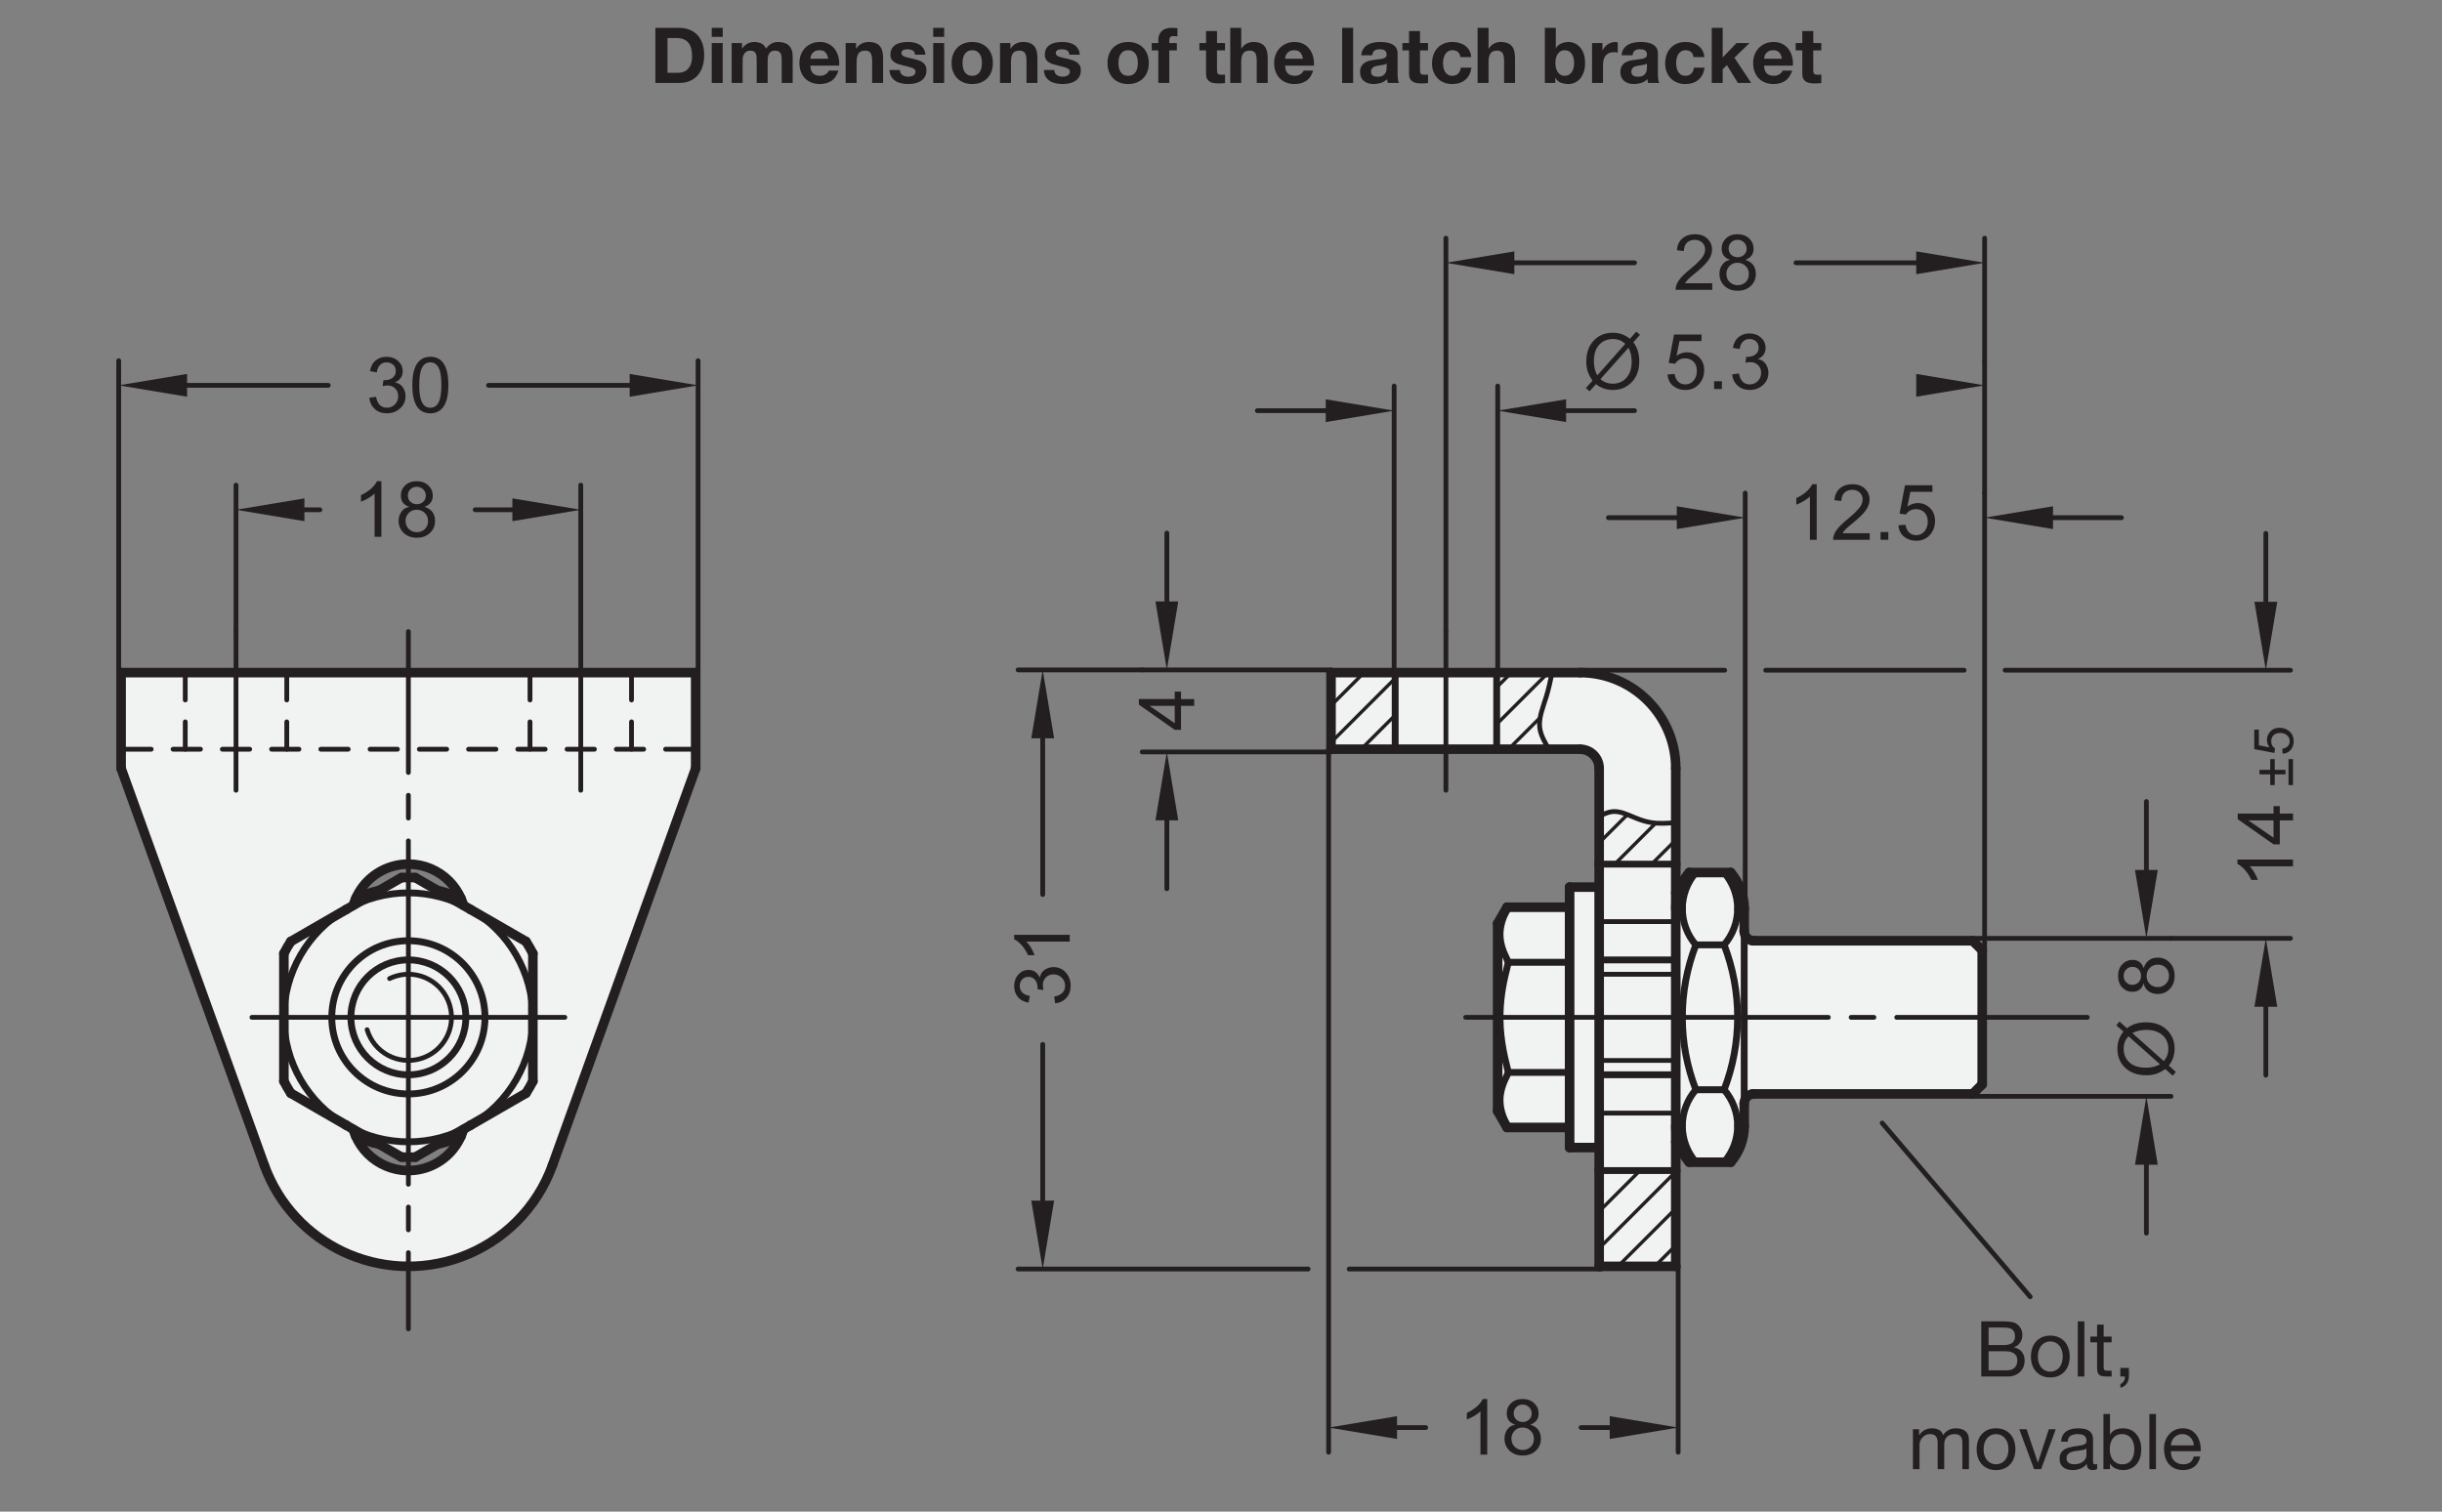 <?xml version="1.0" encoding="UTF-8"?>
<svg xmlns="http://www.w3.org/2000/svg" version="1.1" viewBox="0 0 252.992 156.614">
  <rect x="0" y="0" width="252.992" height="156.614" fill="#808080" stroke="none"/>
  <!-- Generator: Adobe Illustrator 28.6.0, SVG Export Plug-In . SVG Version: 1.2.0 Build 709)  -->
  <g>
    <g id="MD_x5F_3_x5F_FUELLUNG_x5F_WS">
      <g id="LWPOLYLINE">
        <path d="M12.545,79.608v-9.921l24.329,23.367c.775-.341,1.581-.608,2.406-.799l2.311-1.33c.479-.024.958-.024,1.436,0l2.298,1.327c.83.19,1.639.459,2.418.801-1.341-3.002-4.862-4.347-7.863-3.006-1.338.598-2.408,1.668-3.006,3.006l-24.329-23.367h59.528v9.921l-14.832,41.104c-1.603,4.443-5.101,7.941-9.544,9.544-8.247,2.976-17.344-1.297-20.32-9.544l9.497-2.959c1.341,3.002,4.862,4.347,7.863,3.006,1.338-.598,2.408-1.668,3.006-3.006-.779.343-1.589.611-2.418.801l-2.298,1.327c-.479.024-.958.024-1.436,0l-2.311-1.33c-.825-.19-1.631-.457-2.406-.799l-9.497,2.959-14.832-41.104Z" fill="#fff"/>
      </g>
      <g id="LWPOLYLINE-2" data-name="LWPOLYLINE">
        <path d="M137.894,77.624h25.795c1.096,0,1.984.888,1.984,1.984v12.302h-3.06v2.084h-6.482l-.974,1.686v19.446l.974,1.686h6.403l.758,2.084h2.381v12.302h7.937v-14.54c0,1.378.496,2.71,1.398,3.752h4.293c.898-1.038,1.395-2.364,1.398-3.737v-2.341c.004-.492.361-.911.847-.993h22.819l.992-.992v-13.89l-.992-.992h-22.819c-.485-.082-.842-.5-.847-.992v-2.342c-.004-1.373-.5-2.699-1.398-3.737h-4.293c-.902,1.042-1.398,2.374-1.398,3.752v-4.619s0-9.921,0-9.921c0-5.479-4.442-9.921-9.921-9.921h-25.795v7.937Z" fill="#fff"/>
      </g>
    </g>
    <g id="MD_x5F_3_x5F_FUELLUNG_x5F_GR">
      <g id="LWPOLYLINE-3" data-name="LWPOLYLINE">
        <path d="M137.894,77.624h25.795c1.096,0,1.984.888,1.984,1.984v12.302h-3.06v2.084h-6.482l-.974,1.686v19.446l.974,1.686h6.403l.758,2.084h2.381v12.302h7.937v-14.54c0,1.378.496,2.71,1.398,3.752h4.293c.898-1.038,1.395-2.364,1.398-3.737v-2.341c.004-.492.361-.911.847-.993h22.819l.992-.992v-13.89l-.992-.992h-22.819c-.485-.082-.842-.5-.847-.992v-2.342c-.004-1.373-.5-2.699-1.398-3.737h-4.293c-.902,1.042-1.398,2.374-1.398,3.752v-4.619s0-9.921,0-9.921c0-5.479-4.442-9.921-9.921-9.921h-25.795v7.937Z" fill="#f1f2f2"/>
      </g>
      <g id="LWPOLYLINE-4" data-name="LWPOLYLINE">
        <path d="M12.545,79.608v-9.921l24.329,23.367c.775-.341,1.581-.608,2.406-.799l2.311-1.33c.479-.024.958-.024,1.436,0l2.298,1.327c.83.19,1.639.459,2.418.801-1.341-3.002-4.862-4.347-7.863-3.006-1.338.598-2.408,1.668-3.006,3.006l-24.329-23.367h59.528v9.921l-14.832,41.104c-1.603,4.443-5.101,7.941-9.544,9.544-8.247,2.976-17.344-1.297-20.32-9.544l9.497-2.959c1.341,3.002,4.862,4.347,7.863,3.006,1.338-.598,2.408-1.668,3.006-3.006-.779.343-1.589.611-2.418.801l-2.298,1.327c-.479.024-.958.024-1.436,0l-2.311-1.33c-.825-.19-1.631-.457-2.406-.799l-9.497,2.959-14.832-41.104Z" fill="#f1f2f2"/>
      </g>
    </g>
    <g id="MD_x5F_1_x5F_070">
      <g id="LINE">
        <line x1="162.613" y1="91.91" x2="165.673" y2="91.91" fill="none" stroke="#231f20" stroke-linecap="round" stroke-linejoin="round" stroke-width=".992"/>
      </g>
      <g id="LINE-2" data-name="LINE">
        <line x1="165.673" y1="118.896" x2="162.613" y2="118.896" fill="none" stroke="#231f20" stroke-linecap="round" stroke-linejoin="round" stroke-width=".992"/>
      </g>
      <g id="LINE-3" data-name="LINE">
        <line x1="156.13" y1="116.813" x2="155.157" y2="115.126" fill="none" stroke="#231f20" stroke-linecap="round" stroke-linejoin="round" stroke-width=".992"/>
      </g>
      <g id="LINE-4" data-name="LINE">
        <line x1="155.157" y1="95.681" x2="156.13" y2="93.994" fill="none" stroke="#231f20" stroke-linecap="round" stroke-linejoin="round" stroke-width=".992"/>
      </g>
      <g id="ARC">
        <path d="M180.7,96.475c0,.548.444.992.992.992" fill="none" stroke="#231f20" stroke-linecap="round" stroke-linejoin="round" stroke-width=".992"/>
      </g>
      <g id="LINE-5" data-name="LINE">
        <line x1="205.358" y1="98.458" x2="205.358" y2="112.348" fill="none" stroke="#231f20" stroke-linecap="round" stroke-linejoin="round" stroke-width=".992"/>
      </g>
      <g id="LINE-6" data-name="LINE">
        <line x1="205.358" y1="98.458" x2="204.366" y2="97.466" fill="none" stroke="#231f20" stroke-linecap="round" stroke-linejoin="round" stroke-width=".992"/>
      </g>
      <g id="LINE-7" data-name="LINE">
        <line x1="181.547" y1="97.466" x2="204.366" y2="97.466" fill="none" stroke="#231f20" stroke-linecap="round" stroke-linejoin="round" stroke-width=".992"/>
      </g>
      <g id="LINE-8" data-name="LINE">
        <line x1="173.61" y1="105.403" x2="173.61" y2="92.506" fill="none" stroke="#231f20" stroke-linecap="round" stroke-linejoin="round" stroke-width=".992"/>
      </g>
      <g id="LINE-9" data-name="LINE">
        <line x1="204.366" y1="113.34" x2="181.547" y2="113.34" fill="none" stroke="#231f20" stroke-linecap="round" stroke-linejoin="round" stroke-width=".992"/>
      </g>
      <g id="LINE-10" data-name="LINE">
        <line x1="204.366" y1="113.34" x2="205.358" y2="112.348" fill="none" stroke="#231f20" stroke-linecap="round" stroke-linejoin="round" stroke-width=".992"/>
      </g>
      <g id="LINE-11" data-name="LINE">
        <line x1="173.61" y1="118.301" x2="173.61" y2="105.403" fill="none" stroke="#231f20" stroke-linecap="round" stroke-linejoin="round" stroke-width=".992"/>
      </g>
      <g id="LINE-12" data-name="LINE">
        <line x1="165.673" y1="89.529" x2="165.673" y2="79.608" fill="none" stroke="#231f20" stroke-linecap="round" stroke-linejoin="round" stroke-width=".992"/>
      </g>
      <g id="LINE-13" data-name="LINE">
        <line x1="173.61" y1="89.529" x2="173.61" y2="79.608" fill="none" stroke="#231f20" stroke-linecap="round" stroke-linejoin="round" stroke-width=".992"/>
      </g>
      <g id="ARC-2" data-name="ARC">
        <path d="M173.61,79.608c0-5.479-4.442-9.921-9.921-9.921" fill="none" stroke="#231f20" stroke-linecap="round" stroke-linejoin="round" stroke-width=".992"/>
      </g>
      <g id="LINE-14" data-name="LINE">
        <line x1="163.689" y1="69.687" x2="137.894" y2="69.687" fill="none" stroke="#231f20" stroke-linecap="round" stroke-linejoin="round" stroke-width=".992"/>
      </g>
      <g id="LINE-15" data-name="LINE">
        <line x1="137.894" y1="69.687" x2="137.894" y2="77.624" fill="none" stroke="#231f20" stroke-linecap="round" stroke-linejoin="round" stroke-width=".992"/>
      </g>
      <g id="LINE-16" data-name="LINE">
        <line x1="163.689" y1="77.624" x2="137.894" y2="77.624" fill="none" stroke="#231f20" stroke-linecap="round" stroke-linejoin="round" stroke-width=".992"/>
      </g>
      <g id="ARC-3" data-name="ARC">
        <path d="M165.673,79.608c0-1.096-.888-1.984-1.984-1.984" fill="none" stroke="#231f20" stroke-linecap="round" stroke-linejoin="round" stroke-width=".992"/>
      </g>
      <g id="LINE-17" data-name="LINE">
        <line x1="165.673" y1="89.529" x2="165.673" y2="91.91" fill="none" stroke="#231f20" stroke-linecap="round" stroke-linejoin="round" stroke-width=".992"/>
      </g>
      <g id="LINE-18" data-name="LINE">
        <line x1="173.61" y1="89.529" x2="173.61" y2="92.506" fill="none" stroke="#231f20" stroke-linecap="round" stroke-linejoin="round" stroke-width=".992"/>
      </g>
      <g id="LINE-19" data-name="LINE">
        <line x1="165.673" y1="131.199" x2="173.61" y2="131.199" fill="none" stroke="#231f20" stroke-linecap="round" stroke-linejoin="round" stroke-width=".992"/>
      </g>
      <g id="LINE-20" data-name="LINE">
        <line x1="165.673" y1="131.199" x2="165.673" y2="121.277" fill="none" stroke="#231f20" stroke-linecap="round" stroke-linejoin="round" stroke-width=".992"/>
      </g>
      <g id="LINE-21" data-name="LINE">
        <line x1="173.61" y1="131.199" x2="173.61" y2="121.277" fill="none" stroke="#231f20" stroke-linecap="round" stroke-linejoin="round" stroke-width=".992"/>
      </g>
      <g id="LINE-22" data-name="LINE">
        <line x1="165.673" y1="118.896" x2="165.673" y2="121.277" fill="none" stroke="#231f20" stroke-linecap="round" stroke-linejoin="round" stroke-width=".992"/>
      </g>
      <g id="LINE-23" data-name="LINE">
        <line x1="173.61" y1="118.301" x2="173.61" y2="121.277" fill="none" stroke="#231f20" stroke-linecap="round" stroke-linejoin="round" stroke-width=".992"/>
      </g>
      <g id="LINE-24" data-name="LINE">
        <line x1="165.673" y1="118.896" x2="165.673" y2="91.91" fill="none" stroke="#231f20" stroke-linecap="round" stroke-linejoin="round" stroke-width=".992"/>
      </g>
      <g id="LINE-25" data-name="LINE">
        <line x1="162.613" y1="91.91" x2="162.613" y2="118.896" fill="none" stroke="#231f20" stroke-linecap="round" stroke-linejoin="round" stroke-width=".992"/>
      </g>
      <g id="LINE-26" data-name="LINE">
        <line x1="155.157" y1="95.681" x2="155.157" y2="115.126" fill="none" stroke="#231f20" stroke-linecap="round" stroke-linejoin="round" stroke-width=".992"/>
      </g>
      <g id="LINE-27" data-name="LINE">
        <line x1="156.13" y1="93.994" x2="162.534" y2="93.994" fill="none" stroke="#231f20" stroke-linecap="round" stroke-linejoin="round" stroke-width=".992"/>
      </g>
      <g id="LINE-28" data-name="LINE">
        <line x1="162.534" y1="116.813" x2="156.13" y2="116.813" fill="none" stroke="#231f20" stroke-linecap="round" stroke-linejoin="round" stroke-width=".992"/>
      </g>
      <g id="ARC-4" data-name="ARC">
        <path d="M46.693,92.643c-.426-.146-.859-.271-1.297-.374" fill="none" stroke="#231f20" stroke-linecap="round" stroke-linejoin="round" stroke-width=".992"/>
      </g>
      <g id="ARC-5" data-name="ARC">
        <path d="M45.339,118.551c.7-.161,1.385-.378,2.05-.648" fill="none" stroke="#231f20" stroke-linecap="round" stroke-linejoin="round" stroke-width=".992"/>
      </g>
      <g id="ARC-6" data-name="ARC">
        <path d="M36.874,117.753c.574.252,1.164.465,1.767.635" fill="none" stroke="#231f20" stroke-linecap="round" stroke-linejoin="round" stroke-width=".992"/>
      </g>
      <g id="ARC-7" data-name="ARC">
        <path d="M37.931,92.64c-.358.123-.711.261-1.057.413" fill="none" stroke="#231f20" stroke-linecap="round" stroke-linejoin="round" stroke-width=".992"/>
      </g>
      <g id="ARC-8" data-name="ARC">
        <path d="M39.28,92.255c-.456.105-.906.234-1.348.385" fill="none" stroke="#231f20" stroke-linecap="round" stroke-linejoin="round" stroke-width=".992"/>
      </g>
      <g id="ARC-9" data-name="ARC">
        <path d="M47.743,93.053c-.344-.151-.694-.288-1.05-.411" fill="none" stroke="#231f20" stroke-linecap="round" stroke-linejoin="round" stroke-width=".992"/>
      </g>
      <g id="ARC-10" data-name="ARC">
        <path d="M47.39,117.903c.119-.048.236-.098.354-.15" fill="none" stroke="#231f20" stroke-linecap="round" stroke-linejoin="round" stroke-width=".992"/>
      </g>
      <g id="ARC-11" data-name="ARC">
        <path d="M38.641,118.388c.195.055.391.106.589.152" fill="none" stroke="#231f20" stroke-linecap="round" stroke-linejoin="round" stroke-width=".992"/>
      </g>
      <g id="ARC-12" data-name="ARC">
        <path d="M54.488,113.264c.26-.403.5-.818.718-1.244" fill="none" stroke="#231f20" stroke-linecap="round" stroke-linejoin="round" stroke-width=".992"/>
      </g>
      <g id="SPLINE">
        <path d="M55.206,112.021v-6.617" fill="none" stroke="#231f20" stroke-linecap="round" stroke-linejoin="round" stroke-width=".992"/>
      </g>
      <g id="SPLINE-2" data-name="SPLINE">
        <path d="M48.757,116.573l1.433-.827,1.433-.827,1.434-.828,1.431-.826" fill="none" stroke="#231f20" stroke-linecap="round" stroke-linejoin="round" stroke-width=".992"/>
      </g>
      <g id="ARC-13" data-name="ARC">
        <path d="M55.206,98.786c-.219-.426-.458-.841-.718-1.244" fill="none" stroke="#231f20" stroke-linecap="round" stroke-linejoin="round" stroke-width=".992"/>
      </g>
      <g id="SPLINE-3" data-name="SPLINE">
        <path d="M54.488,97.542l-2.855-1.648-2.876-1.66" fill="none" stroke="#231f20" stroke-linecap="round" stroke-linejoin="round" stroke-width=".992"/>
      </g>
      <g id="SPLINE-4" data-name="SPLINE">
        <path d="M55.206,105.403v-6.617" fill="none" stroke="#231f20" stroke-linecap="round" stroke-linejoin="round" stroke-width=".992"/>
      </g>
      <g id="ARC-14" data-name="ARC">
        <path d="M43.027,90.925c-.479-.024-.958-.024-1.436,0" fill="none" stroke="#231f20" stroke-linecap="round" stroke-linejoin="round" stroke-width=".992"/>
      </g>
      <g id="SPLINE-5" data-name="SPLINE">
        <path d="M41.59,90.925l-2.855,1.648-2.876,1.66" fill="none" stroke="#231f20" stroke-linecap="round" stroke-linejoin="round" stroke-width=".992"/>
      </g>
      <g id="SPLINE-6" data-name="SPLINE">
        <path d="M48.757,94.234l-2.865-1.654-2.865-1.654" fill="none" stroke="#231f20" stroke-linecap="round" stroke-linejoin="round" stroke-width=".992"/>
      </g>
      <g id="ARC-15" data-name="ARC">
        <path d="M41.59,119.882c.479.024.958.024,1.436,0" fill="none" stroke="#231f20" stroke-linecap="round" stroke-linejoin="round" stroke-width=".992"/>
      </g>
      <g id="SPLINE-7" data-name="SPLINE">
        <path d="M35.86,116.573l2.865,1.654,2.865,1.654" fill="none" stroke="#231f20" stroke-linecap="round" stroke-linejoin="round" stroke-width=".992"/>
      </g>
      <g id="SPLINE-8" data-name="SPLINE">
        <path d="M43.027,119.882l2.855-1.648,2.876-1.66" fill="none" stroke="#231f20" stroke-linecap="round" stroke-linejoin="round" stroke-width=".992"/>
      </g>
      <g id="ARC-16" data-name="ARC">
        <path d="M29.411,112.021c.219.426.458.841.718,1.244" fill="none" stroke="#231f20" stroke-linecap="round" stroke-linejoin="round" stroke-width=".992"/>
      </g>
      <g id="SPLINE-9" data-name="SPLINE">
        <path d="M29.411,105.403v6.617" fill="none" stroke="#231f20" stroke-linecap="round" stroke-linejoin="round" stroke-width=".992"/>
      </g>
      <g id="SPLINE-10" data-name="SPLINE">
        <path d="M30.129,113.264l2.855,1.648,2.876,1.66" fill="none" stroke="#231f20" stroke-linecap="round" stroke-linejoin="round" stroke-width=".992"/>
      </g>
      <g id="ARC-17" data-name="ARC">
        <path d="M30.129,97.542c-.26.403-.5.818-.718,1.244" fill="none" stroke="#231f20" stroke-linecap="round" stroke-linejoin="round" stroke-width=".992"/>
      </g>
      <g id="SPLINE-11" data-name="SPLINE">
        <path d="M29.411,98.786v6.617" fill="none" stroke="#231f20" stroke-linecap="round" stroke-linejoin="round" stroke-width=".992"/>
      </g>
      <g id="SPLINE-12" data-name="SPLINE">
        <path d="M35.86,94.234l-2.865,1.654-2.865,1.654" fill="none" stroke="#231f20" stroke-linecap="round" stroke-linejoin="round" stroke-width=".992"/>
      </g>
      <g id="LINE-29" data-name="LINE">
        <line x1="57.24" y1="120.713" x2="72.072" y2="79.608" fill="none" stroke="#231f20" stroke-linecap="round" stroke-linejoin="round" stroke-width=".992"/>
      </g>
      <g id="LINE-30" data-name="LINE">
        <line x1="12.545" y1="79.608" x2="27.377" y2="120.713" fill="none" stroke="#231f20" stroke-linecap="round" stroke-linejoin="round" stroke-width=".992"/>
      </g>
      <g id="ARC-18" data-name="ARC">
        <path d="M27.377,120.713c2.976,8.247,12.073,12.519,20.32,9.544,4.443-1.603,7.941-5.101,9.544-9.544" fill="none" stroke="#231f20" stroke-linecap="round" stroke-linejoin="round" stroke-width=".992"/>
      </g>
      <g id="ARC-19" data-name="ARC">
        <path d="M36.605,117.027c.94,3.15,4.257,4.942,7.407,4.001,1.922-.574,3.426-2.077,4-3.998" fill="none" stroke="#231f20" stroke-linecap="round" stroke-linejoin="round" stroke-width=".992"/>
      </g>
      <g id="ARC-20" data-name="ARC">
        <path d="M48.013,93.779c-.94-3.15-4.257-4.942-7.407-4.001-1.922.574-3.426,2.077-4,3.998" fill="none" stroke="#231f20" stroke-linecap="round" stroke-linejoin="round" stroke-width=".992"/>
      </g>
      <g id="LINE-31" data-name="LINE">
        <line x1="12.545" y1="69.687" x2="72.072" y2="69.687" fill="none" stroke="#231f20" stroke-linecap="round" stroke-linejoin="round" stroke-width=".992"/>
      </g>
      <g id="LINE-32" data-name="LINE">
        <line x1="12.545" y1="79.608" x2="12.545" y2="69.687" fill="none" stroke="#231f20" stroke-linecap="round" stroke-linejoin="round" stroke-width=".992"/>
      </g>
      <g id="LINE-33" data-name="LINE">
        <line x1="72.072" y1="79.608" x2="72.072" y2="69.687" fill="none" stroke="#231f20" stroke-linecap="round" stroke-linejoin="round" stroke-width=".992"/>
      </g>
      <g id="ARC-21" data-name="ARC">
        <path d="M181.692,113.341c-.548,0-.992.444-.992.992" fill="none" stroke="#231f20" stroke-linecap="round" stroke-linejoin="round" stroke-width=".992"/>
      </g>
      <g id="ARC-22" data-name="ARC">
        <path d="M173.61,116.659c0,1.378.496,2.71,1.398,3.752" fill="none" stroke="#231f20" stroke-linecap="round" stroke-linejoin="round" stroke-width=".992"/>
      </g>
      <g id="ARC-23" data-name="ARC">
        <path d="M180.7,94.148c0-1.378-.496-2.71-1.398-3.752" fill="none" stroke="#231f20" stroke-linecap="round" stroke-linejoin="round" stroke-width=".992"/>
      </g>
      <g id="ARC-24" data-name="ARC">
        <path d="M179.302,120.411c.902-1.042,1.398-2.374,1.398-3.752" fill="none" stroke="#231f20" stroke-linecap="round" stroke-linejoin="round" stroke-width=".992"/>
      </g>
      <g id="ARC-25" data-name="ARC">
        <path d="M175.008,90.396c-.902,1.042-1.398,2.374-1.398,3.752" fill="none" stroke="#231f20" stroke-linecap="round" stroke-linejoin="round" stroke-width=".992"/>
      </g>
      <g id="LINE-34" data-name="LINE">
        <line x1="179.302" y1="120.411" x2="175.008" y2="120.411" fill="none" stroke="#231f20" stroke-linecap="round" stroke-linejoin="round" stroke-width=".992"/>
      </g>
      <g id="LINE-35" data-name="LINE">
        <line x1="179.302" y1="90.396" x2="175.008" y2="90.396" fill="none" stroke="#231f20" stroke-linecap="round" stroke-linejoin="round" stroke-width=".992"/>
      </g>
      <g id="LINE-36" data-name="LINE">
        <line x1="180.7" y1="96.475" x2="180.7" y2="94.148" fill="none" stroke="#231f20" stroke-linecap="round" stroke-linejoin="round" stroke-width=".992"/>
      </g>
      <g id="LINE-37" data-name="LINE">
        <line x1="180.7" y1="114.333" x2="180.7" y2="116.659" fill="none" stroke="#231f20" stroke-linecap="round" stroke-linejoin="round" stroke-width=".992"/>
      </g>
    </g>
    <g id="MD_x5F_1_x5F_050">
      <g id="LINE-38" data-name="LINE">
        <line x1="165.673" y1="99.451" x2="173.61" y2="99.451" fill="none" stroke="#231f20" stroke-linecap="round" stroke-linejoin="round" stroke-width=".709"/>
      </g>
      <g id="LINE-39" data-name="LINE">
        <line x1="173.61" y1="111.356" x2="165.673" y2="111.356" fill="none" stroke="#231f20" stroke-linecap="round" stroke-linejoin="round" stroke-width=".709"/>
      </g>
      <g id="LINE-40" data-name="LINE">
        <line x1="180.7" y1="96.475" x2="180.7" y2="105.404" fill="none" stroke="#231f20" stroke-linecap="round" stroke-linejoin="round" stroke-width=".709"/>
      </g>
      <g id="LINE-41" data-name="LINE">
        <line x1="180.7" y1="105.404" x2="180.7" y2="114.333" fill="none" stroke="#231f20" stroke-linecap="round" stroke-linejoin="round" stroke-width=".709"/>
      </g>
      <g id="LINE-42" data-name="LINE">
        <line x1="165.673" y1="89.529" x2="173.61" y2="89.529" fill="none" stroke="#231f20" stroke-linecap="round" stroke-linejoin="round" stroke-width=".709"/>
      </g>
      <g id="LINE-43" data-name="LINE">
        <line x1="173.61" y1="121.277" x2="165.673" y2="121.277" fill="none" stroke="#231f20" stroke-linecap="round" stroke-linejoin="round" stroke-width=".709"/>
      </g>
      <g id="SPLINE-13" data-name="SPLINE">
        <path d="M156.264,99.699c-.175-.403-.351-.736-.488-1.073-.138-.34-.238-.684-.3-1.029-.043-.24-.067-.481-.071-.721-.004-.242.013-.485.05-.727.038-.247.097-.493.173-.737.077-.246.171-.49.283-.733.107-.229.229-.457.352-.685" fill="none" stroke="#231f20" stroke-linecap="round" stroke-linejoin="round" stroke-width=".709"/>
      </g>
      <g id="SPLINE-14" data-name="SPLINE">
        <path d="M156.264,116.813c-.133-.247-.265-.493-.378-.742s-.207-.5-.281-.753c-.076-.258-.132-.518-.165-.779s-.043-.522-.028-.783c.012-.216.041-.432.085-.648s.103-.43.175-.643c.073-.217.16-.433.261-.647s.216-.427.331-.71" fill="none" stroke="#231f20" stroke-linecap="round" stroke-linejoin="round" stroke-width=".709"/>
      </g>
      <g id="SPLINE-15" data-name="SPLINE">
        <path d="M156.264,111.108c-.132-.563-.265-1.055-.378-1.552s-.207-1.003-.282-1.509c-.076-.515-.132-1.032-.165-1.551-.033-.523-.043-1.048-.028-1.572.012-.432.04-.863.084-1.292.044-.432.103-.862.176-1.29.073-.433.16-.865.261-1.292s.217-.855.332-1.351" fill="none" stroke="#231f20" stroke-linecap="round" stroke-linejoin="round" stroke-width=".709"/>
      </g>
      <g id="LINE-44" data-name="LINE">
        <line x1="162.534" y1="111.108" x2="156.264" y2="111.108" fill="none" stroke="#231f20" stroke-linecap="round" stroke-linejoin="round" stroke-width=".709"/>
      </g>
      <g id="LINE-45" data-name="LINE">
        <line x1="162.534" y1="99.699" x2="156.264" y2="99.699" fill="none" stroke="#231f20" stroke-linecap="round" stroke-linejoin="round" stroke-width=".709"/>
      </g>
      <g id="CIRCLE">
        <path d="M36.356,105.403c0-3.288,2.665-5.953,5.953-5.953s5.953,2.665,5.953,5.953-2.665,5.953-5.953,5.953-5.953-2.665-5.953-5.953h0Z" fill="none" stroke="#231f20" stroke-linecap="round" stroke-linejoin="round" stroke-width=".709"/>
      </g>
      <g id="ARC-26" data-name="ARC">
        <path d="M48.757,116.573c3.991-2.304,6.449-6.562,6.449-11.17" fill="none" stroke="#231f20" stroke-linecap="round" stroke-linejoin="round" stroke-width=".709"/>
      </g>
      <g id="ARC-27" data-name="ARC">
        <path d="M55.206,105.403c0-4.608-2.458-8.866-6.449-11.17" fill="none" stroke="#231f20" stroke-linecap="round" stroke-linejoin="round" stroke-width=".709"/>
      </g>
      <g id="ARC-28" data-name="ARC">
        <path d="M48.757,94.234c-3.991-2.304-8.907-2.304-12.898,0" fill="none" stroke="#231f20" stroke-linecap="round" stroke-linejoin="round" stroke-width=".709"/>
      </g>
      <g id="ARC-29" data-name="ARC">
        <path d="M35.86,94.234c-3.991,2.304-6.449,6.562-6.449,11.17" fill="none" stroke="#231f20" stroke-linecap="round" stroke-linejoin="round" stroke-width=".709"/>
      </g>
      <g id="ARC-30" data-name="ARC">
        <path d="M29.411,105.403c0,4.608,2.458,8.866,6.449,11.17" fill="none" stroke="#231f20" stroke-linecap="round" stroke-linejoin="round" stroke-width=".709"/>
      </g>
      <g id="ARC-31" data-name="ARC">
        <path d="M35.86,116.573c3.991,2.304,8.907,2.304,12.898,0" fill="none" stroke="#231f20" stroke-linecap="round" stroke-linejoin="round" stroke-width=".709"/>
      </g>
      <g id="CIRCLE-2" data-name="CIRCLE">
        <path d="M34.372,105.403c0-4.383,3.554-7.937,7.937-7.937s7.937,3.554,7.937,7.937-3.554,7.937-7.937,7.937-7.937-3.554-7.937-7.937h0Z" fill="none" stroke="#231f20" stroke-linecap="round" stroke-linejoin="round" stroke-width=".709"/>
      </g>
      <g id="LINE-46" data-name="LINE">
        <line x1="144.541" y1="69.687" x2="144.541" y2="77.624" fill="none" stroke="#231f20" stroke-linecap="round" stroke-linejoin="round" stroke-width=".709"/>
      </g>
      <g id="LINE-47" data-name="LINE">
        <line x1="155.057" y1="69.687" x2="155.057" y2="77.624" fill="none" stroke="#231f20" stroke-linecap="round" stroke-linejoin="round" stroke-width=".709"/>
      </g>
      <g id="LINE-48" data-name="LINE">
        <line x1="178.618" y1="97.894" x2="175.692" y2="97.894" fill="none" stroke="#231f20" stroke-linecap="round" stroke-linejoin="round" stroke-width=".709"/>
      </g>
      <g id="LINE-49" data-name="LINE">
        <line x1="178.618" y1="112.902" x2="175.692" y2="112.902" fill="none" stroke="#231f20" stroke-linecap="round" stroke-linejoin="round" stroke-width=".709"/>
      </g>
      <g id="ARC-32" data-name="ARC">
        <path d="M178.618,97.894c.902-1.042,1.398-2.374,1.398-3.752" fill="none" stroke="#231f20" stroke-linecap="round" stroke-linejoin="round" stroke-width=".709"/>
      </g>
      <g id="ARC-33" data-name="ARC">
        <path d="M178.618,112.902c1.864-4.829,1.864-10.179,0-15.007" fill="none" stroke="#231f20" stroke-linecap="round" stroke-linejoin="round" stroke-width=".709"/>
      </g>
      <g id="ARC-34" data-name="ARC">
        <path d="M180.016,116.653c0-1.378-.496-2.71-1.398-3.752" fill="none" stroke="#231f20" stroke-linecap="round" stroke-linejoin="round" stroke-width=".709"/>
      </g>
      <g id="ARC-35" data-name="ARC">
        <path d="M178.618,120.405c.902-1.042,1.398-2.374,1.398-3.752" fill="none" stroke="#231f20" stroke-linecap="round" stroke-linejoin="round" stroke-width=".709"/>
      </g>
      <g id="ARC-36" data-name="ARC">
        <path d="M174.294,94.143c0,1.378.496,2.71,1.398,3.752" fill="none" stroke="#231f20" stroke-linecap="round" stroke-linejoin="round" stroke-width=".709"/>
      </g>
      <g id="ARC-37" data-name="ARC">
        <path d="M175.692,97.894c-1.864,4.829-1.864,10.179,0,15.007" fill="none" stroke="#231f20" stroke-linecap="round" stroke-linejoin="round" stroke-width=".709"/>
      </g>
      <g id="ARC-38" data-name="ARC">
        <path d="M175.692,112.902c-.902,1.042-1.398,2.374-1.398,3.752" fill="none" stroke="#231f20" stroke-linecap="round" stroke-linejoin="round" stroke-width=".709"/>
      </g>
      <g id="ARC-39" data-name="ARC">
        <path d="M174.294,116.653c0,1.378.496,2.71,1.398,3.752" fill="none" stroke="#231f20" stroke-linecap="round" stroke-linejoin="round" stroke-width=".709"/>
      </g>
      <g id="ARC-40" data-name="ARC">
        <path d="M180.016,94.153c0-1.378-.496-2.71-1.398-3.752" fill="none" stroke="#231f20" stroke-linecap="round" stroke-linejoin="round" stroke-width=".709"/>
      </g>
      <g id="ARC-41" data-name="ARC">
        <path d="M175.692,90.401c-.902,1.042-1.398,2.374-1.398,3.752" fill="none" stroke="#231f20" stroke-linecap="round" stroke-linejoin="round" stroke-width=".709"/>
      </g>
    </g>
    <g id="MD_x5F_2_x5F_SCHRAFFUR">
      <g id="HATCH">
        <path d="M137.894,77.624h6.647v-7.937h-6.647v7.937ZM160.46,77.624c-.422-.726-.844-1.451-.942-2.21-.135-1.042.34-2.146.673-3.227.26-.843.432-1.672.605-2.5h-5.739v7.937h5.403ZM173.61,85.229c-.852.064-1.703.127-2.522,0-.546-.085-1.077-.254-1.614-.471-.804-.323-1.623-.752-2.422-.672-.464.046-.922.265-1.379.483v4.961h7.865l.072-.072v-4.228h0ZM173.61,121.277h-7.937v9.921h7.937v-9.921Z" fill="none" fill-rule="evenodd"/>
        <path d="M137.894,73.102l3.415-3.415M137.894,76.921l6.647-6.647M141.009,77.624l3.532-3.532M155.057,71.212l1.525-1.525M155.057,75.03l5.344-5.344M156.282,77.624l3.308-3.308M160.101,77.624l.232-.232M165.673,87.325l2.928-2.928M167.287,89.529l4.251-4.251M171.105,89.529l2.505-2.505M165.673,121.69l.413-.413M165.673,125.509l4.231-4.231M165.673,129.327l7.937-7.937M167.62,131.199l5.99-5.99M171.438,131.199l2.172-2.172" fill="none" stroke="#231f20" stroke-linecap="round" stroke-linejoin="round" stroke-width=".354"/>
      </g>
      <g id="LINE-50" data-name="LINE">
        <line x1="173.538" y1="89.529" x2="173.61" y2="89.457" fill="none" stroke="#231f20" stroke-linecap="round" stroke-linejoin="round" stroke-width=".354"/>
      </g>
    </g>
    <g id="MD_x5F_1_x5F_035">
      <g id="ARC-42" data-name="ARC">
        <path d="M38.033,106.687c.709,2.362,3.198,3.701,5.56,2.992s3.701-3.198,2.992-5.56-3.198-3.701-5.56-2.992c-.227.068-.449.154-.662.258" fill="none" stroke="#231f20" stroke-linecap="round" stroke-linejoin="round" stroke-width=".496"/>
      </g>
      <g id="LINE-51" data-name="LINE">
        <line x1="165.673" y1="100.939" x2="173.61" y2="100.939" fill="none" stroke="#231f20" stroke-linecap="round" stroke-linejoin="round" stroke-width=".496"/>
      </g>
      <g id="LINE-52" data-name="LINE">
        <line x1="165.673" y1="109.868" x2="173.61" y2="109.868" fill="none" stroke="#231f20" stroke-linecap="round" stroke-linejoin="round" stroke-width=".496"/>
      </g>
      <g id="LINE-53" data-name="LINE">
        <line x1="149.799" y1="65.435" x2="149.799" y2="81.876" fill="none" stroke="#231f20" stroke-linecap="round" stroke-linejoin="round" stroke-width=".496"/>
      </g>
      <g id="LINE-54" data-name="LINE">
        <line x1="216.247" y1="105.403" x2="196.5" y2="105.403" fill="none" stroke="#231f20" stroke-linecap="round" stroke-linejoin="round" stroke-width=".496"/>
      </g>
      <g id="LINE-55" data-name="LINE">
        <line x1="194.138" y1="105.403" x2="191.775" y2="105.403" fill="none" stroke="#231f20" stroke-linecap="round" stroke-linejoin="round" stroke-width=".496"/>
      </g>
      <g id="LINE-56" data-name="LINE">
        <line x1="189.413" y1="105.403" x2="151.843" y2="105.403" fill="none" stroke="#231f20" stroke-linecap="round" stroke-linejoin="round" stroke-width=".496"/>
      </g>
      <g id="LINE-57" data-name="LINE">
        <line x1="58.519" y1="105.403" x2="42.309" y2="105.403" fill="none" stroke="#231f20" stroke-linecap="round" stroke-linejoin="round" stroke-width=".496"/>
      </g>
      <g id="LINE-58" data-name="LINE">
        <line x1="26.099" y1="105.403" x2="42.309" y2="105.403" fill="none" stroke="#231f20" stroke-linecap="round" stroke-linejoin="round" stroke-width=".496"/>
      </g>
      <g id="LINE-59" data-name="LINE">
        <line x1="24.45" y1="65.435" x2="24.45" y2="81.876" fill="none" stroke="#231f20" stroke-linecap="round" stroke-linejoin="round" stroke-width=".496"/>
      </g>
      <g id="LINE-60" data-name="LINE">
        <line x1="60.167" y1="65.435" x2="60.167" y2="81.876" fill="none" stroke="#231f20" stroke-linecap="round" stroke-linejoin="round" stroke-width=".496"/>
      </g>
      <g id="SPLINE-16" data-name="SPLINE">
        <path d="M160.797,69.687c-.173.828-.346,1.657-.605,2.5-.333,1.081-.807,2.185-.673,3.227.098.759.52,1.485.942,2.21" fill="none" stroke="#231f20" stroke-linecap="round" stroke-linejoin="round" stroke-width=".496"/>
      </g>
      <g id="SPLINE-17" data-name="SPLINE">
        <path d="M165.673,84.569c.457-.218.915-.436,1.379-.483.799-.08,1.618.349,2.422.672.538.216,1.069.386,1.614.471.818.127,1.67.064,2.522,0" fill="none" stroke="#231f20" stroke-linecap="round" stroke-linejoin="round" stroke-width=".496"/>
      </g>
      <g id="LINE-61" data-name="LINE">
        <line x1="42.309" y1="65.435" x2="42.309" y2="80.033" fill="none" stroke="#231f20" stroke-linecap="round" stroke-linejoin="round" stroke-width=".496"/>
      </g>
      <g id="LINE-62" data-name="LINE">
        <line x1="42.309" y1="82.395" x2="42.309" y2="84.758" fill="none" stroke="#231f20" stroke-linecap="round" stroke-linejoin="round" stroke-width=".496"/>
      </g>
      <g id="LINE-63" data-name="LINE">
        <line x1="42.309" y1="87.12" x2="42.309" y2="105.403" fill="none" stroke="#231f20" stroke-linecap="round" stroke-linejoin="round" stroke-width=".496"/>
      </g>
      <g id="LINE-64" data-name="LINE">
        <line x1="42.309" y1="105.403" x2="42.309" y2="122.695" fill="none" stroke="#231f20" stroke-linecap="round" stroke-linejoin="round" stroke-width=".496"/>
      </g>
      <g id="LINE-65" data-name="LINE">
        <line x1="42.309" y1="125.057" x2="42.309" y2="127.419" fill="none" stroke="#231f20" stroke-linecap="round" stroke-linejoin="round" stroke-width=".496"/>
      </g>
      <g id="LINE-66" data-name="LINE">
        <line x1="42.309" y1="129.781" x2="42.309" y2="137.679" fill="none" stroke="#231f20" stroke-linecap="round" stroke-linejoin="round" stroke-width=".496"/>
      </g>
      <g id="LINE-67" data-name="LINE">
        <line x1="19.192" y1="69.687" x2="19.192" y2="72.521" fill="none" stroke="#231f20" stroke-linecap="round" stroke-linejoin="round" stroke-width=".496"/>
      </g>
      <g id="LINE-68" data-name="LINE">
        <line x1="19.192" y1="74.789" x2="19.192" y2="77.624" fill="none" stroke="#231f20" stroke-linecap="round" stroke-linejoin="round" stroke-width=".496"/>
      </g>
      <g id="LINE-69" data-name="LINE">
        <line x1="29.709" y1="69.687" x2="29.709" y2="72.521" fill="none" stroke="#231f20" stroke-linecap="round" stroke-linejoin="round" stroke-width=".496"/>
      </g>
      <g id="LINE-70" data-name="LINE">
        <line x1="29.709" y1="74.789" x2="29.709" y2="77.624" fill="none" stroke="#231f20" stroke-linecap="round" stroke-linejoin="round" stroke-width=".496"/>
      </g>
      <g id="LINE-71" data-name="LINE">
        <line x1="54.909" y1="69.687" x2="54.909" y2="72.521" fill="none" stroke="#231f20" stroke-linecap="round" stroke-linejoin="round" stroke-width=".496"/>
      </g>
      <g id="LINE-72" data-name="LINE">
        <line x1="54.909" y1="74.789" x2="54.909" y2="77.624" fill="none" stroke="#231f20" stroke-linecap="round" stroke-linejoin="round" stroke-width=".496"/>
      </g>
      <g id="LINE-73" data-name="LINE">
        <line x1="65.425" y1="69.687" x2="65.425" y2="72.521" fill="none" stroke="#231f20" stroke-linecap="round" stroke-linejoin="round" stroke-width=".496"/>
      </g>
      <g id="LINE-74" data-name="LINE">
        <line x1="65.425" y1="74.789" x2="65.425" y2="77.624" fill="none" stroke="#231f20" stroke-linecap="round" stroke-linejoin="round" stroke-width=".496"/>
      </g>
      <g id="LINE-75" data-name="LINE">
        <line x1="38.341" y1="77.624" x2="41.175" y2="77.624" fill="none" stroke="#231f20" stroke-linecap="round" stroke-linejoin="round" stroke-width=".496"/>
      </g>
      <g id="LINE-76" data-name="LINE">
        <line x1="43.443" y1="77.624" x2="46.278" y2="77.624" fill="none" stroke="#231f20" stroke-linecap="round" stroke-linejoin="round" stroke-width=".496"/>
      </g>
      <g id="LINE-77" data-name="LINE">
        <line x1="33.238" y1="77.624" x2="36.073" y2="77.624" fill="none" stroke="#231f20" stroke-linecap="round" stroke-linejoin="round" stroke-width=".496"/>
      </g>
      <g id="LINE-78" data-name="LINE">
        <line x1="28.136" y1="77.624" x2="30.971" y2="77.624" fill="none" stroke="#231f20" stroke-linecap="round" stroke-linejoin="round" stroke-width=".496"/>
      </g>
      <g id="LINE-79" data-name="LINE">
        <line x1="23.034" y1="77.624" x2="25.868" y2="77.624" fill="none" stroke="#231f20" stroke-linecap="round" stroke-linejoin="round" stroke-width=".496"/>
      </g>
      <g id="LINE-80" data-name="LINE">
        <line x1="17.931" y1="77.624" x2="20.766" y2="77.624" fill="none" stroke="#231f20" stroke-linecap="round" stroke-linejoin="round" stroke-width=".496"/>
      </g>
      <g id="LINE-81" data-name="LINE">
        <line x1="12.829" y1="77.624" x2="15.664" y2="77.624" fill="none" stroke="#231f20" stroke-linecap="round" stroke-linejoin="round" stroke-width=".496"/>
      </g>
      <g id="LINE-82" data-name="LINE">
        <line x1="51.379" y1="77.624" x2="48.544" y2="77.624" fill="none" stroke="#231f20" stroke-linecap="round" stroke-linejoin="round" stroke-width=".496"/>
      </g>
      <g id="LINE-83" data-name="LINE">
        <line x1="56.481" y1="77.624" x2="53.647" y2="77.624" fill="none" stroke="#231f20" stroke-linecap="round" stroke-linejoin="round" stroke-width=".496"/>
      </g>
      <g id="LINE-84" data-name="LINE">
        <line x1="61.584" y1="77.624" x2="58.749" y2="77.624" fill="none" stroke="#231f20" stroke-linecap="round" stroke-linejoin="round" stroke-width=".496"/>
      </g>
      <g id="LINE-85" data-name="LINE">
        <line x1="66.686" y1="77.624" x2="63.851" y2="77.624" fill="none" stroke="#231f20" stroke-linecap="round" stroke-linejoin="round" stroke-width=".496"/>
      </g>
      <g id="LINE-86" data-name="LINE">
        <line x1="71.788" y1="77.624" x2="68.954" y2="77.624" fill="none" stroke="#231f20" stroke-linecap="round" stroke-linejoin="round" stroke-width=".496"/>
      </g>
      <g id="LINE-87" data-name="LINE">
        <line x1="165.673" y1="115.325" x2="173.61" y2="115.325" fill="none" stroke="#231f20" stroke-linecap="round" stroke-linejoin="round" stroke-width=".496"/>
      </g>
      <g id="LINE-88" data-name="LINE">
        <line x1="165.673" y1="95.482" x2="173.61" y2="95.482" fill="none" stroke="#231f20" stroke-linecap="round" stroke-linejoin="round" stroke-width=".496"/>
      </g>
    </g>
    <g id="MD_x5F_2_x5F_BEMASSUNG">
      <g id="LINE-89" data-name="LINE">
        <line x1="163.689" y1="69.439" x2="178.677" y2="69.439" fill="#231f20" stroke="#231f20" stroke-linecap="round" stroke-linejoin="round" stroke-width=".496"/>
      </g>
      <g id="LINE-90" data-name="LINE">
        <line x1="182.929" y1="69.439" x2="203.48" y2="69.439" fill="#231f20" stroke="#231f20" stroke-linecap="round" stroke-linejoin="round" stroke-width=".496"/>
      </g>
      <g id="LINE-91" data-name="LINE">
        <line x1="205.606" y1="51.084" x2="205.606" y2="37.443" fill="#231f20" stroke="#231f20" stroke-linecap="round" stroke-linejoin="round" stroke-width=".496"/>
      </g>
      <g id="SOLID">
        <polygon points="198.52 41.104 205.606 39.923 198.52 38.742 198.52 41.104" fill="#231f20"/>
      </g>
      <g id="LINE-92" data-name="LINE">
        <line x1="165.86" y1="131.48" x2="139.771" y2="131.48" fill="#231f20" stroke="#231f20" stroke-linecap="round" stroke-linejoin="round" stroke-width=".496"/>
      </g>
      <g id="LINE-93" data-name="LINE">
        <line x1="194.995" y1="116.356" x2="210.327" y2="134.353" fill="#231f20" stroke="#231f20" stroke-linecap="round" stroke-linejoin="round" stroke-width=".496"/>
      </g>
      <g id="LINE-94" data-name="LINE">
        <line x1="207.732" y1="69.439" x2="237.293" y2="69.439" fill="#231f20" stroke="#231f20" stroke-linecap="round" stroke-linejoin="round" stroke-width=".496"/>
      </g>
      <g id="LINE-95" data-name="LINE">
        <line x1="224.917" y1="97.218" x2="237.293" y2="97.218" fill="#231f20" stroke="#231f20" stroke-linecap="round" stroke-linejoin="round" stroke-width=".496"/>
      </g>
      <g id="LINE-96" data-name="LINE">
        <line x1="234.742" y1="62.352" x2="234.742" y2="55.266" fill="#231f20" stroke="#231f20" stroke-linecap="round" stroke-linejoin="round" stroke-width=".496"/>
      </g>
      <g id="LINE-97" data-name="LINE">
        <line x1="234.742" y1="104.305" x2="234.742" y2="111.392" fill="#231f20" stroke="#231f20" stroke-linecap="round" stroke-linejoin="round" stroke-width=".496"/>
      </g>
      <g id="MTEXT">
        <g>
          <path d="M237.557,89.051v.704h-4.484c.333.352.616.822.849,1.411h-.681c-.389-.811-.869-1.363-1.443-1.658v-.457h5.76Z" fill="#231f20"/>
          <path d="M236.188,83.519v.774h1.368v.703h-1.368v2.483h-.649l-3.714-2.608v-.578h3.714v-.774h.649ZM235.539,84.997h-2.588v.016l2.588,1.779v-1.795Z" fill="#231f20"/>
        </g>
        <g>
          <path d="M235.663,78.649v1.113h1.113v.467h-1.113v1.113h-.466v-1.113h-1.113v-.467h1.113v-1.113h.466ZM237.557,78.649v2.693h-.467v-2.693h.467Z" fill="#231f20"/>
          <path d="M235.111,77.436c-.171-.248-.256-.505-.256-.772,0-.338.12-.634.359-.885.24-.252.56-.377.959-.377.404,0,.747.127,1.029.383s.423.59.423,1.005c0,.339-.096.632-.287.88-.191.248-.476.39-.851.427l-.039-.522c.257-.042.449-.133.576-.272.126-.139.189-.31.189-.514,0-.253-.096-.459-.287-.616s-.427-.236-.706-.236c-.285,0-.51.081-.675.242-.165.161-.247.368-.247.622,0,.32.131.566.392.738l-.056.472-2.093-.397v-2.018h.482v1.621l1.086.219Z" fill="#231f20"/>
        </g>
      </g>
      <g id="SOLID-2" data-name="SOLID">
        <polygon points="233.561 62.352 234.742 69.439 235.923 62.352 233.561 62.352" fill="#231f20"/>
      </g>
      <g id="SOLID-3" data-name="SOLID">
        <polygon points="233.561 104.305 234.742 97.218 235.923 104.305 233.561 104.305" fill="#231f20"/>
      </g>
      <g id="LINE-98" data-name="LINE">
        <line x1="24.45" y1="65.435" x2="24.45" y2="50.265" fill="#231f20" stroke="#231f20" stroke-linecap="round" stroke-linejoin="round" stroke-width=".496"/>
      </g>
      <g id="LINE-99" data-name="LINE">
        <line x1="60.167" y1="65.435" x2="60.167" y2="50.265" fill="#231f20" stroke="#231f20" stroke-linecap="round" stroke-linejoin="round" stroke-width=".496"/>
      </g>
      <g id="LINE-100" data-name="LINE">
        <line x1="31.537" y1="52.816" x2="33.137" y2="52.816" fill="#231f20" stroke="#231f20" stroke-linecap="round" stroke-linejoin="round" stroke-width=".496"/>
      </g>
      <g id="LINE-101" data-name="LINE">
        <line x1="53.08" y1="52.816" x2="49.232" y2="52.816" fill="#231f20" stroke="#231f20" stroke-linecap="round" stroke-linejoin="round" stroke-width=".496"/>
      </g>
      <g id="SOLID-4" data-name="SOLID">
        <polygon points="31.537 51.635 24.45 52.816 31.537 53.997 31.537 51.635" fill="#231f20"/>
      </g>
      <g id="SOLID-5" data-name="SOLID">
        <polygon points="53.08 51.635 60.167 52.816 53.08 53.997 53.08 51.635" fill="#231f20"/>
      </g>
      <g id="MTEXT-2" data-name="MTEXT">
        <g>
          <path d="M39.511,55.617h-.704v-4.484c-.352.333-.822.616-1.411.849v-.681c.811-.389,1.363-.869,1.658-1.443h.458v5.76Z" fill="#231f20"/>
          <path d="M43.996,52.516c.717.229,1.075.718,1.075,1.466,0,.493-.176.905-.528,1.236s-.804.496-1.357.496c-.558,0-1.012-.167-1.362-.5-.351-.334-.526-.752-.526-1.256,0-.362.098-.679.295-.949.197-.271.462-.436.796-.493v-.016c-.574-.177-.86-.564-.86-1.161,0-.422.151-.774.454-1.058s.699-.425,1.188-.425c.498,0,.9.146,1.207.438.306.292.459.646.459,1.06,0,.562-.28.945-.84,1.146v.016ZM43.186,55.136c.331,0,.607-.107.829-.321s.332-.491.332-.833-.114-.621-.342-.84c-.228-.22-.506-.329-.835-.329-.341,0-.619.113-.833.339-.214.226-.321.497-.321.814,0,.331.11.609.331.833.22.225.5.337.838.337ZM43.186,52.239c.263,0,.484-.084.663-.252.178-.169.268-.379.268-.632,0-.258-.091-.476-.271-.653-.182-.177-.404-.266-.667-.266-.269,0-.49.088-.665.262-.175.175-.262.381-.262.618,0,.284.09.509.27.675.18.165.401.248.665.248Z" fill="#231f20"/>
        </g>
      </g>
      <g id="LINE-102" data-name="LINE">
        <line x1="72.32" y1="69.687" x2="72.32" y2="37.372" fill="#231f20" stroke="#231f20" stroke-linecap="round" stroke-linejoin="round" stroke-width=".496"/>
      </g>
      <g id="LINE-103" data-name="LINE">
        <line x1="12.297" y1="69.687" x2="12.297" y2="37.372" fill="#231f20" stroke="#231f20" stroke-linecap="round" stroke-linejoin="round" stroke-width=".496"/>
      </g>
      <g id="LINE-104" data-name="LINE">
        <line x1="65.234" y1="39.923" x2="50.613" y2="39.923" fill="#231f20" stroke="#231f20" stroke-linecap="round" stroke-linejoin="round" stroke-width=".496"/>
      </g>
      <g id="LINE-105" data-name="LINE">
        <line x1="19.383" y1="39.923" x2="34.004" y2="39.923" fill="#231f20" stroke="#231f20" stroke-linecap="round" stroke-linejoin="round" stroke-width=".496"/>
      </g>
      <g id="SOLID-6" data-name="SOLID">
        <polygon points="65.234 38.742 72.32 39.923 65.234 41.104 65.234 38.742" fill="#231f20"/>
      </g>
      <g id="SOLID-7" data-name="SOLID">
        <polygon points="19.383 38.742 12.297 39.923 19.383 41.104 19.383 38.742" fill="#231f20"/>
      </g>
      <g id="MTEXT-3" data-name="MTEXT">
        <g>
          <path d="M40.939,39.623c.354.067.622.239.803.515.181.274.272.573.272.896,0,.521-.19.95-.569,1.285-.379.335-.833.502-1.363.502-.506,0-.923-.147-1.251-.441-.329-.295-.52-.685-.575-1.169l.704-.099c.07.379.199.661.385.849.186.188.432.282.737.282.329,0,.607-.116.835-.347s.342-.513.342-.847c0-.32-.104-.586-.311-.797-.208-.212-.478-.317-.812-.317-.135,0-.301.025-.497.074l.082-.617c.188,0,.336-.01.446-.027.11-.019.232-.062.368-.133s.248-.172.336-.304c.088-.131.133-.295.133-.49,0-.284-.095-.505-.284-.661s-.407-.234-.655-.234c-.284,0-.516.09-.694.27-.179.18-.292.437-.338.771l-.704-.129c.091-.498.292-.871.604-1.118.312-.248.684-.372,1.116-.372.477,0,.875.145,1.194.433s.479.641.479,1.058c0,.534-.262.919-.786,1.153v.016Z" fill="#231f20"/>
          <path d="M44.582,36.964c1.246,0,1.869.978,1.869,2.933,0,.988-.161,1.723-.483,2.203-.322.481-.784.722-1.386.722-1.243,0-1.865-.975-1.865-2.925,0-.987.161-1.724.483-2.207.322-.483.782-.726,1.382-.726ZM44.582,42.243c.378,0,.664-.184.856-.55s.289-.965.289-1.797c0-.578-.042-1.034-.127-1.366-.084-.332-.212-.58-.383-.743-.17-.162-.385-.244-.643-.244-.378,0-.662.187-.852.56-.19.372-.286.971-.286,1.794,0,.571.043,1.023.129,1.357.086.333.214.582.383.744.169.163.38.245.633.245Z" fill="#231f20"/>
        </g>
      </g>
      <g id="LINE-106" data-name="LINE">
        <line x1="137.894" y1="69.406" x2="118.334" y2="69.406" fill="#231f20" stroke="#231f20" stroke-linecap="round" stroke-linejoin="round" stroke-width=".496"/>
      </g>
      <g id="LINE-107" data-name="LINE">
        <line x1="137.894" y1="77.905" x2="118.334" y2="77.905" fill="#231f20" stroke="#231f20" stroke-linecap="round" stroke-linejoin="round" stroke-width=".496"/>
      </g>
      <g id="LINE-108" data-name="LINE">
        <line x1="120.886" y1="62.319" x2="120.886" y2="55.232" fill="#231f20" stroke="#231f20" stroke-linecap="round" stroke-linejoin="round" stroke-width=".496"/>
      </g>
      <g id="LINE-109" data-name="LINE">
        <line x1="120.886" y1="84.992" x2="120.886" y2="92.078" fill="#231f20" stroke="#231f20" stroke-linecap="round" stroke-linejoin="round" stroke-width=".496"/>
      </g>
      <g id="SOLID-8" data-name="SOLID">
        <polygon points="119.705 62.319 120.886 69.406 122.067 62.319 119.705 62.319" fill="#231f20"/>
      </g>
      <g id="SOLID-9" data-name="SOLID">
        <polygon points="119.705 84.992 120.886 77.905 122.067 84.992 119.705 84.992" fill="#231f20"/>
      </g>
      <g id="MTEXT-4" data-name="MTEXT">
        <path d="M122.352,71.653v.774h1.368v.704h-1.368v2.483h-.649l-3.714-2.608v-.579h3.714v-.774h.649ZM121.703,73.131h-2.588v.016l2.588,1.779v-1.794Z" fill="#231f20"/>
      </g>
      <g id="LINE-110" data-name="LINE">
        <line x1="118.334" y1="69.406" x2="105.473" y2="69.406" fill="#231f20" stroke="#231f20" stroke-linecap="round" stroke-linejoin="round" stroke-width=".496"/>
      </g>
      <g id="LINE-111" data-name="LINE">
        <line x1="135.52" y1="131.48" x2="105.473" y2="131.48" fill="#231f20" stroke="#231f20" stroke-linecap="round" stroke-linejoin="round" stroke-width=".496"/>
      </g>
      <g id="LINE-112" data-name="LINE">
        <line x1="108.025" y1="76.492" x2="108.025" y2="92.677" fill="#231f20" stroke="#231f20" stroke-linecap="round" stroke-linejoin="round" stroke-width=".496"/>
      </g>
      <g id="LINE-113" data-name="LINE">
        <line x1="108.025" y1="124.393" x2="108.025" y2="108.208" fill="#231f20" stroke="#231f20" stroke-linecap="round" stroke-linejoin="round" stroke-width=".496"/>
      </g>
      <g id="SOLID-10" data-name="SOLID">
        <polygon points="106.843 76.492 108.025 69.406 109.206 76.492 106.843 76.492" fill="#231f20"/>
      </g>
      <g id="SOLID-11" data-name="SOLID">
        <polygon points="106.843 124.393 108.025 131.48 109.206 124.393 106.843 124.393" fill="#231f20"/>
      </g>
      <g id="MTEXT-5" data-name="MTEXT">
        <g>
          <path d="M107.725,101.273c.067-.354.239-.622.515-.804.274-.181.573-.271.896-.271.521,0,.95.189,1.285.568.335.38.502.834.502,1.363,0,.506-.147.923-.441,1.251-.295.329-.685.521-1.169.575l-.099-.704c.379-.07.661-.198.849-.386.188-.186.282-.432.282-.736,0-.328-.116-.607-.347-.835s-.513-.342-.847-.342c-.32,0-.586.104-.797.311-.212.208-.317.478-.317.812,0,.135.025.301.074.496l-.617-.082c0-.188-.01-.336-.027-.445-.019-.109-.062-.232-.133-.367-.07-.137-.172-.248-.304-.337-.131-.089-.295-.133-.49-.133-.284,0-.505.095-.661.284-.156.188-.234.406-.234.654,0,.284.09.516.27.693.18.18.437.292.771.339l-.129.704c-.498-.092-.871-.293-1.118-.604-.248-.312-.372-.684-.372-1.116,0-.477.145-.875.433-1.194s.641-.479,1.058-.479c.534,0,.919.262,1.153.786h.016Z" fill="#231f20"/>
          <path d="M110.825,96.851v.704h-4.484c.333.352.616.822.849,1.411h-.681c-.389-.811-.869-1.363-1.443-1.657v-.458h5.76Z" fill="#231f20"/>
        </g>
      </g>
      <g id="LINE-114" data-name="LINE">
        <line x1="144.434" y1="69.687" x2="144.434" y2="39.997" fill="#231f20" stroke="#231f20" stroke-linecap="round" stroke-linejoin="round" stroke-width=".496"/>
      </g>
      <g id="LINE-115" data-name="LINE">
        <line x1="155.164" y1="69.687" x2="155.164" y2="39.997" fill="#231f20" stroke="#231f20" stroke-linecap="round" stroke-linejoin="round" stroke-width=".496"/>
      </g>
      <g id="LINE-116" data-name="LINE">
        <line x1="137.348" y1="42.548" x2="130.261" y2="42.548" fill="#231f20" stroke="#231f20" stroke-linecap="round" stroke-linejoin="round" stroke-width=".496"/>
      </g>
      <g id="LINE-117" data-name="LINE">
        <line x1="162.25" y1="42.548" x2="169.337" y2="42.548" fill="#231f20" stroke="#231f20" stroke-linecap="round" stroke-linejoin="round" stroke-width=".496"/>
      </g>
      <g id="MTEXT-6" data-name="MTEXT">
        <g>
          <path d="M169.909,34.69l-.692.77c.234.331.396.651.481.96.086.31.129.648.129,1.019,0,.896-.259,1.615-.776,2.154-.518.54-1.166.81-1.945.81-.672,0-1.26-.2-1.763-.602l-.657.734-.391-.328.688-.767c-.261-.389-.433-.729-.516-1.022-.084-.293-.125-.614-.125-.964,0-.892.252-1.61.758-2.158.506-.547,1.172-.821,1.998-.821.668,0,1.254.209,1.76.626l.657-.739.395.329ZM168.384,35.621c-.239-.201-.454-.334-.645-.399s-.404-.098-.642-.098c-.578,0-1.052.197-1.419.593-.367.395-.552.969-.552,1.722,0,.553.117,1.036.353,1.451l2.904-3.269ZM165.808,39.28c.365.315.79.473,1.274.473.587,0,1.06-.205,1.42-.617.359-.412.539-.97.539-1.674,0-.545-.109-1.022-.328-1.435l-2.905,3.253Z" fill="#231f20"/>
          <path d="M173.686,36.86c.35-.24.712-.36,1.087-.36.478,0,.894.169,1.248.507s.531.788.531,1.351c0,.568-.18,1.052-.539,1.449-.36.397-.832.596-1.416.596-.477,0-.89-.135-1.239-.404-.35-.271-.55-.67-.602-1.198l.734-.055c.061.362.188.632.384.811.195.179.437.269.723.269.357,0,.646-.136.868-.405s.332-.602.332-.995c0-.401-.113-.718-.34-.95-.227-.231-.519-.348-.876-.348-.45,0-.797.184-1.04.551l-.664-.078.559-2.947h2.843v.68h-2.283l-.31,1.529Z" fill="#231f20"/>
          <path d="M178.386,40.304h-.802v-.802h.802v.802Z" fill="#231f20"/>
          <path d="M182.132,37.204c.354.067.622.239.803.515.182.274.272.573.272.896,0,.521-.19.95-.569,1.285s-.833.502-1.362.502c-.506,0-.923-.147-1.251-.441-.329-.295-.521-.685-.575-1.169l.704-.099c.07.379.198.661.385.849s.433.282.737.282c.328,0,.606-.116.835-.347.228-.23.342-.513.342-.847,0-.32-.104-.586-.311-.797-.208-.212-.478-.317-.812-.317-.136,0-.301.025-.497.074l.082-.617c.188,0,.337-.01.446-.027.109-.019.231-.062.367-.133s.248-.172.337-.304c.088-.131.133-.295.133-.49,0-.284-.095-.505-.284-.661-.188-.156-.407-.234-.654-.234-.284,0-.516.09-.694.27s-.291.437-.338.771l-.704-.129c.092-.498.293-.871.604-1.118.312-.248.684-.372,1.116-.372.477,0,.875.145,1.194.433s.479.641.479,1.058c0,.534-.262.919-.785,1.153v.016Z" fill="#231f20"/>
        </g>
      </g>
      <g id="SOLID-12" data-name="SOLID">
        <polygon points="137.348 41.367 144.434 42.548 137.348 43.729 137.348 41.367" fill="#231f20"/>
      </g>
      <g id="SOLID-13" data-name="SOLID">
        <polygon points="162.25 41.367 155.164 42.548 162.25 43.729 162.25 41.367" fill="#231f20"/>
      </g>
      <g id="LINE-118" data-name="LINE">
        <line x1="149.799" y1="65.435" x2="149.799" y2="24.676" fill="#231f20" stroke="#231f20" stroke-linecap="round" stroke-linejoin="round" stroke-width=".496"/>
      </g>
      <g id="LINE-119" data-name="LINE">
        <line x1="205.606" y1="37.443" x2="205.606" y2="24.676" fill="#231f20" stroke="#231f20" stroke-linecap="round" stroke-linejoin="round" stroke-width=".496"/>
      </g>
      <g id="LINE-120" data-name="LINE">
        <line x1="156.886" y1="27.227" x2="169.338" y2="27.227" fill="#231f20" stroke="#231f20" stroke-linecap="round" stroke-linejoin="round" stroke-width=".496"/>
      </g>
      <g id="LINE-121" data-name="LINE">
        <line x1="198.52" y1="27.227" x2="186.067" y2="27.227" fill="#231f20" stroke="#231f20" stroke-linecap="round" stroke-linejoin="round" stroke-width=".496"/>
      </g>
      <g id="SOLID-14" data-name="SOLID">
        <polygon points="156.886 26.046 149.799 27.227 156.886 28.408 156.886 26.046" fill="#231f20"/>
      </g>
      <g id="SOLID-15" data-name="SOLID">
        <polygon points="198.52 26.046 205.606 27.227 198.52 28.408 198.52 26.046" fill="#231f20"/>
      </g>
      <g id="MTEXT-7" data-name="MTEXT">
        <g>
          <path d="M177.387,30.027h-3.797c0-.323.113-.65.339-.981s.647-.745,1.265-1.243c.379-.303.716-.62,1.013-.952.298-.332.446-.667.446-1.003,0-.289-.103-.528-.307-.718-.205-.188-.464-.283-.777-.283s-.58.098-.793.291c-.214.194-.322.484-.324.87l-.724-.082c.044-.537.235-.947.573-1.231.337-.284.766-.427,1.283-.427.563,0,1.002.156,1.316.468s.471.688.471,1.128c0,.367-.132.739-.396,1.116s-.792.881-1.582,1.512c-.414.331-.689.616-.824.855h2.818v.681Z" fill="#231f20"/>
          <path d="M180.832,26.927c.717.229,1.074.718,1.074,1.466,0,.493-.176.905-.527,1.236s-.805.496-1.357.496c-.557,0-1.012-.167-1.361-.5-.352-.334-.526-.752-.526-1.256,0-.362.099-.679.295-.949.196-.271.462-.436.796-.493v-.016c-.574-.177-.86-.564-.86-1.161,0-.422.151-.774.454-1.058.302-.283.698-.425,1.188-.425.498,0,.9.146,1.207.438s.459.646.459,1.06c0,.562-.28.945-.84,1.146v.016ZM180.021,29.547c.332,0,.607-.107.83-.321.221-.214.332-.491.332-.833s-.114-.621-.342-.84c-.229-.22-.507-.329-.836-.329-.341,0-.619.113-.832.339-.214.226-.32.497-.32.814,0,.331.109.609.33.833.221.225.5.337.838.337ZM180.021,26.649c.264,0,.484-.084.664-.252.178-.169.268-.379.268-.632,0-.258-.092-.476-.271-.653-.182-.177-.404-.266-.668-.266-.268,0-.489.088-.664.262-.175.175-.262.381-.262.618,0,.284.09.509.27.675.18.165.401.248.664.248Z" fill="#231f20"/>
        </g>
      </g>
      <g id="LINE-122" data-name="LINE">
        <line x1="204.366" y1="97.218" x2="224.917" y2="97.218" fill="#231f20" stroke="#231f20" stroke-linecap="round" stroke-linejoin="round" stroke-width=".496"/>
      </g>
      <g id="LINE-123" data-name="LINE">
        <line x1="204.366" y1="113.588" x2="224.917" y2="113.588" fill="#231f20" stroke="#231f20" stroke-linecap="round" stroke-linejoin="round" stroke-width=".496"/>
      </g>
      <g id="LINE-124" data-name="LINE">
        <line x1="222.366" y1="90.132" x2="222.366" y2="83.045" fill="#231f20" stroke="#231f20" stroke-linecap="round" stroke-linejoin="round" stroke-width=".496"/>
      </g>
      <g id="LINE-125" data-name="LINE">
        <line x1="222.366" y1="120.675" x2="222.366" y2="127.762" fill="#231f20" stroke="#231f20" stroke-linecap="round" stroke-linejoin="round" stroke-width=".496"/>
      </g>
      <g id="SOLID-16" data-name="SOLID">
        <polygon points="221.185 90.132 222.366 97.218 223.547 90.132 221.185 90.132" fill="#231f20"/>
      </g>
      <g id="SOLID-17" data-name="SOLID">
        <polygon points="221.185 120.675 222.366 113.588 223.547 120.675 221.185 120.675" fill="#231f20"/>
      </g>
      <g id="MTEXT-8" data-name="MTEXT">
        <g>
          <path d="M219.578,105.836l.77.691c.331-.234.651-.395.96-.48.31-.086.648-.129,1.019-.129.896,0,1.615.258,2.154.775.54.518.81,1.166.81,1.945,0,.672-.2,1.26-.602,1.764l.734.656-.328.391-.767-.688c-.389.261-.729.433-1.022.516-.293.084-.614.125-.964.125-.892,0-1.61-.252-2.158-.758-.547-.506-.821-1.172-.821-1.998,0-.668.209-1.254.626-1.76l-.739-.656.329-.395ZM220.509,107.361c-.201.239-.334.454-.399.646-.065.189-.098.403-.098.641,0,.578.197,1.052.593,1.42.395.367.969.551,1.722.551.553,0,1.036-.117,1.451-.352l-3.269-2.905ZM224.168,109.937c.315-.364.473-.79.473-1.274,0-.586-.205-1.06-.617-1.42-.412-.359-.97-.539-1.674-.539-.545,0-1.022.109-1.435.328l3.253,2.905Z" fill="#231f20"/>
          <path d="M222.092,100.291c.229-.717.718-1.075,1.466-1.075.493,0,.905.176,1.236.528.331.352.496.804.496,1.356,0,.558-.167,1.012-.5,1.362-.334.351-.752.525-1.256.525-.362,0-.679-.098-.949-.295-.271-.196-.436-.461-.493-.795h-.016c-.177.573-.564.859-1.161.859-.422,0-.774-.15-1.058-.453s-.425-.699-.425-1.188c0-.498.146-.899.438-1.206s.646-.459,1.06-.459c.562,0,.945.279,1.146.84h.016ZM221.814,101.101c0-.263-.084-.484-.252-.663-.169-.178-.379-.268-.632-.268-.258,0-.476.091-.653.271-.177.182-.266.404-.266.667,0,.269.088.489.262.665.175.174.381.262.618.262.284,0,.509-.09.675-.27.165-.18.248-.402.248-.665ZM224.712,101.101c0-.331-.107-.607-.321-.829s-.491-.332-.833-.332-.621.113-.84.342c-.22.229-.329.506-.329.835,0,.341.113.619.339.833.226.213.497.32.814.32.331,0,.609-.109.833-.33.225-.221.337-.5.337-.839Z" fill="#231f20"/>
        </g>
      </g>
      <g id="LINE-126" data-name="LINE">
        <line x1="180.803" y1="92.753" x2="180.803" y2="51.084" fill="#231f20" stroke="#231f20" stroke-linecap="round" stroke-linejoin="round" stroke-width=".496"/>
      </g>
      <g id="LINE-127" data-name="LINE">
        <line x1="205.606" y1="98.458" x2="205.606" y2="51.084" fill="#231f20" stroke="#231f20" stroke-linecap="round" stroke-linejoin="round" stroke-width=".496"/>
      </g>
      <g id="LINE-128" data-name="LINE">
        <line x1="173.716" y1="53.635" x2="166.63" y2="53.635" fill="#231f20" stroke="#231f20" stroke-linecap="round" stroke-linejoin="round" stroke-width=".496"/>
      </g>
      <g id="LINE-129" data-name="LINE">
        <line x1="212.693" y1="53.635" x2="219.779" y2="53.635" fill="#231f20" stroke="#231f20" stroke-linecap="round" stroke-linejoin="round" stroke-width=".496"/>
      </g>
      <g id="SOLID-18" data-name="SOLID">
        <polygon points="173.716 52.454 180.803 53.635 173.716 54.816 173.716 52.454" fill="#231f20"/>
      </g>
      <g id="SOLID-19" data-name="SOLID">
        <polygon points="212.693 52.454 205.606 53.635 212.693 54.816 212.693 52.454" fill="#231f20"/>
      </g>
      <g id="MTEXT-9" data-name="MTEXT">
        <g>
          <path d="M188.212,55.925h-.704v-4.484c-.352.333-.822.616-1.411.849v-.681c.811-.389,1.363-.869,1.657-1.443h.458v5.76Z" fill="#231f20"/>
          <path d="M193.705,55.925h-3.797c0-.323.112-.65.338-.981s.647-.745,1.266-1.243c.378-.303.715-.62,1.012-.952.298-.332.446-.667.446-1.003,0-.289-.103-.528-.307-.718-.205-.188-.464-.283-.776-.283-.315,0-.58.098-.794.291-.214.194-.322.484-.324.87l-.724-.082c.044-.537.235-.947.573-1.231.337-.284.766-.427,1.284-.427.562,0,1.001.156,1.315.468s.472.688.472,1.128c0,.367-.133.739-.397,1.116s-.792.881-1.581,1.512c-.415.331-.689.616-.825.855h2.819v.681Z" fill="#231f20"/>
          <path d="M195.629,55.925h-.802v-.802h.802v.802Z" fill="#231f20"/>
          <path d="M197.606,52.481c.35-.24.712-.36,1.087-.36.478,0,.894.169,1.248.507s.531.788.531,1.351c0,.568-.18,1.052-.539,1.449-.36.397-.832.596-1.416.596-.477,0-.89-.135-1.239-.404-.35-.271-.55-.67-.602-1.198l.734-.055c.061.362.188.632.384.811.195.179.437.269.723.269.357,0,.646-.136.868-.405s.332-.602.332-.995c0-.401-.113-.718-.34-.95-.227-.231-.519-.348-.876-.348-.45,0-.797.184-1.04.551l-.664-.078.559-2.947h2.843v.68h-2.283l-.31,1.529Z" fill="#231f20"/>
        </g>
      </g>
      <g id="LINE-130" data-name="LINE">
        <line x1="137.645" y1="77.624" x2="137.645" y2="150.456" fill="#231f20" stroke="#231f20" stroke-linecap="round" stroke-linejoin="round" stroke-width=".496"/>
      </g>
      <g id="LINE-131" data-name="LINE">
        <line x1="173.858" y1="131.199" x2="173.858" y2="150.456" fill="#231f20" stroke="#231f20" stroke-linecap="round" stroke-linejoin="round" stroke-width=".496"/>
      </g>
      <g id="LINE-132" data-name="LINE">
        <line x1="144.732" y1="147.905" x2="147.704" y2="147.905" fill="#231f20" stroke="#231f20" stroke-linecap="round" stroke-linejoin="round" stroke-width=".496"/>
      </g>
      <g id="LINE-133" data-name="LINE">
        <line x1="166.771" y1="147.905" x2="163.799" y2="147.905" fill="#231f20" stroke="#231f20" stroke-linecap="round" stroke-linejoin="round" stroke-width=".496"/>
      </g>
      <g id="SOLID-20" data-name="SOLID">
        <polygon points="144.732 146.724 137.645 147.905 144.732 149.086 144.732 146.724" fill="#231f20"/>
      </g>
      <g id="SOLID-21" data-name="SOLID">
        <polygon points="166.771 146.724 173.858 147.905 166.771 149.086 166.771 146.724" fill="#231f20"/>
      </g>
      <g id="MTEXT-10" data-name="MTEXT">
        <g>
          <path d="M154.078,150.706h-.704v-4.484c-.352.333-.822.616-1.411.849v-.681c.811-.389,1.363-.869,1.658-1.443h.457v5.76Z" fill="#231f20"/>
          <path d="M158.562,147.605c.717.229,1.075.718,1.075,1.466,0,.493-.176.905-.527,1.236-.353.331-.805.496-1.357.496-.558,0-1.012-.167-1.362-.5-.351-.334-.525-.752-.525-1.256,0-.362.098-.679.295-.949.196-.271.462-.436.796-.493v-.016c-.574-.177-.86-.564-.86-1.161,0-.422.151-.774.453-1.058.303-.283.699-.425,1.188-.425.498,0,.9.146,1.207.438.306.292.459.646.459,1.06,0,.562-.28.945-.841,1.146v.016ZM157.753,150.225c.331,0,.607-.107.829-.321s.332-.491.332-.833-.113-.621-.342-.84c-.228-.22-.506-.329-.835-.329-.341,0-.619.113-.832.339-.214.226-.321.497-.321.814,0,.331.11.609.331.833.22.225.499.337.838.337ZM157.753,147.328c.264,0,.484-.084.663-.252.179-.169.268-.379.268-.632,0-.258-.091-.476-.271-.653-.182-.177-.403-.266-.667-.266-.269,0-.489.088-.664.262-.175.175-.263.381-.263.618,0,.284.091.509.271.675.18.165.401.248.664.248Z" fill="#231f20"/>
        </g>
      </g>
    </g>
    <g id="MD_x5F_2_x5F_TEXT_x5F_EN">
      <g id="Bolzenverschiebbar">
        <g>
          <path d="M205.261,136.902h2.071c.123,0,.256,0,.396.004.142.003.281.011.42.024.139.013.268.033.389.06.119.026.223.066.308.12.187.112.345.267.476.464s.196.44.196.729c0,.304-.073.566-.22.787-.146.222-.355.386-.628.492v.017c.352.074.621.234.808.479.188.245.28.544.28.896,0,.208-.038.41-.112.607s-.186.372-.332.524c-.146.151-.328.274-.544.368-.216.093-.466.14-.748.14h-2.76v-5.712ZM207.541,139.358c.432,0,.742-.076.932-.229.189-.151.284-.38.284-.684,0-.197-.032-.356-.097-.476-.063-.12-.151-.213-.264-.276-.111-.064-.241-.105-.388-.124-.147-.019-.303-.028-.468-.028h-1.521v1.816h1.521ZM207.925,141.974c.336,0,.599-.091.788-.272.189-.181.283-.432.283-.752,0-.187-.034-.341-.104-.464s-.161-.22-.275-.292c-.115-.072-.247-.123-.396-.152s-.305-.044-.464-.044h-1.736v1.977h1.904Z" fill="#231f20"/>
          <path d="M210.404,140.549c0-.304.043-.588.129-.852.085-.264.213-.493.383-.688.172-.195.381-.349.629-.461.248-.111.537-.168.867-.168.326,0,.613.057.865.168.25.112.461.266.631.461.171.194.299.424.385.688.085.264.128.548.128.852s-.043.587-.128.849c-.086.261-.214.489-.385.684-.17.195-.381.349-.631.46-.252.112-.539.168-.865.168-.33,0-.619-.056-.867-.168-.248-.111-.457-.265-.629-.46-.17-.194-.298-.423-.383-.684-.086-.262-.129-.544-.129-.849ZM211.125,140.549c0,.251.033.474.1.668.066.195.158.357.275.488.118.131.256.23.412.3.158.069.324.104.5.104.177,0,.344-.035.5-.104.158-.069.295-.169.412-.3s.21-.293.276-.488c.067-.194.101-.417.101-.668s-.033-.473-.101-.668c-.066-.194-.159-.358-.276-.491-.117-.134-.254-.235-.412-.305-.156-.069-.323-.104-.5-.104-.176,0-.342.034-.5.104-.156.069-.294.171-.412.305-.117.133-.209.297-.275.491-.066.195-.1.418-.1.668Z" fill="#231f20"/>
          <path d="M215.26,136.902h.681v5.712h-.681v-5.712Z" fill="#231f20"/>
          <path d="M217.94,138.478h.823v.6h-.823v2.568c0,.08.007.144.021.191.013.049.038.086.075.112.038.026.089.044.156.052.066.009.153.013.26.013h.312v.6h-.52c-.176,0-.326-.012-.451-.036-.126-.023-.228-.067-.305-.132s-.135-.154-.172-.272c-.037-.117-.057-.271-.057-.464v-2.632h-.703v-.6h.703v-1.24h.681v1.24Z" fill="#231f20"/>
          <path d="M219.668,141.726h.889v.808c0,.304-.07.566-.208.788-.14.222-.362.377-.673.468v-.399c.086-.032.16-.079.225-.141s.115-.128.152-.2c.037-.071.062-.146.076-.224.013-.077.017-.147.012-.212h-.473v-.888Z" fill="#231f20"/>
          <path d="M198.182,148.078h.639v.607h.017c.31-.469.755-.704,1.336-.704.256,0,.488.054.696.16.208.107.354.288.439.544.139-.224.322-.396.549-.52s.476-.185.748-.185c.207,0,.396.023.563.068.168.046.312.116.433.212.119.096.213.22.279.372s.1.335.1.548v3.032h-.68v-2.712c0-.128-.011-.248-.031-.36-.021-.111-.062-.209-.121-.292-.059-.082-.14-.147-.244-.195-.104-.049-.238-.072-.403-.072-.336,0-.601.096-.792.288-.191.191-.288.447-.288.768v2.576h-.681v-2.712c0-.134-.012-.256-.035-.368s-.065-.209-.124-.292c-.06-.083-.139-.146-.24-.192-.101-.045-.227-.067-.376-.067-.203,0-.373.04-.512.12s-.252.176-.34.288c-.088.111-.152.228-.192.348s-.06.22-.06.3v2.576h-.68v-4.136Z" fill="#231f20"/>
          <path d="M204.781,150.149c0-.304.043-.588.128-.852s.214-.493.384-.688c.171-.195.381-.349.629-.461.247-.111.537-.168.867-.168.325,0,.613.057.864.168.251.112.461.266.632.461.17.194.299.424.384.688s.128.548.128.852-.043.587-.128.849c-.085.261-.214.489-.384.684-.171.195-.381.349-.632.46-.251.112-.539.168-.864.168-.33,0-.62-.056-.867-.168-.248-.111-.458-.265-.629-.46-.17-.194-.299-.423-.384-.684-.085-.262-.128-.544-.128-.849ZM205.501,150.149c0,.251.033.474.101.668.066.195.158.357.275.488s.255.23.412.3.324.104.5.104.343-.035.5-.104.295-.169.412-.3.209-.293.275-.488c.067-.194.101-.417.101-.668s-.033-.473-.101-.668c-.066-.194-.158-.358-.275-.491-.117-.134-.255-.235-.412-.305s-.324-.104-.5-.104-.343.034-.5.104-.295.171-.412.305c-.117.133-.209.297-.275.491-.067.195-.101.418-.101.668Z" fill="#231f20"/>
          <path d="M211.461,152.213h-.729l-1.535-4.136h.76l1.16,3.447h.016l1.128-3.447h.712l-1.512,4.136Z" fill="#231f20"/>
          <path d="M217.261,152.198c-.122.074-.285.111-.487.111-.176,0-.316-.051-.42-.151-.104-.102-.156-.265-.156-.488-.188.224-.404.387-.652.488-.248.101-.516.151-.805.151-.186,0-.363-.021-.531-.063-.168-.043-.313-.111-.436-.204-.123-.094-.221-.213-.293-.36-.071-.146-.107-.324-.107-.532,0-.234.04-.426.12-.575.079-.149.185-.271.315-.364s.28-.164.448-.212.341-.088.517-.12c.186-.037.363-.065.531-.084s.316-.045.444-.08c.128-.034.229-.085.304-.152.074-.066.112-.164.112-.292,0-.148-.028-.269-.084-.359s-.128-.16-.216-.208-.188-.08-.297-.097c-.109-.016-.217-.023-.323-.023-.288,0-.528.055-.72.164-.192.109-.297.315-.312.62h-.68c.01-.256.064-.473.16-.648s.224-.318.384-.428c.159-.109.343-.188.548-.236s.426-.072.66-.072c.187,0,.371.014.556.04.185.027.351.082.5.164.149.083.27.199.36.349.09.149.136.344.136.584v2.128c0,.16.009.277.028.352.019.075.081.112.188.112.059,0,.129-.014.208-.04v.528ZM216.156,150.078c-.09.063-.203.11-.34.14-.135.029-.279.054-.432.072s-.305.04-.46.063c-.155.024-.294.063-.416.116-.122.054-.223.13-.3.229-.078.099-.116.233-.116.403,0,.112.022.207.068.284.045.077.104.14.176.188.072.048.156.082.252.104.097.021.197.032.304.032.225,0,.416-.03.576-.092s.291-.139.393-.232c.102-.093.176-.194.224-.304s.071-.212.071-.309v-.695Z" fill="#231f20"/>
          <path d="M217.917,146.501h.68v2.136h.017c.111-.229.287-.396.527-.5.24-.104.504-.156.792-.156.32,0,.599.06.837.177.236.117.434.275.592.476.156.2.275.431.355.692.08.261.12.538.12.832s-.038.57-.116.832c-.077.261-.195.489-.352.684-.158.194-.355.35-.592.464-.238.115-.514.172-.828.172-.107,0-.222-.011-.344-.031-.123-.021-.246-.058-.369-.108-.122-.051-.238-.117-.348-.2-.109-.082-.201-.186-.275-.308h-.017v.552h-.68v-5.712ZM221.117,150.11c0-.192-.025-.381-.076-.564s-.128-.348-.232-.492c-.104-.144-.237-.259-.4-.344-.162-.085-.353-.128-.571-.128-.229,0-.424.045-.584.136s-.291.209-.392.356c-.102.146-.176.313-.221.5s-.068.376-.068.567c0,.203.024.399.072.588.049.189.125.356.229.5.104.145.238.261.404.349.164.088.365.132.6.132.229,0,.424-.045.584-.136s.288-.211.384-.36c.097-.149.165-.32.208-.512.043-.192.064-.39.064-.592Z" fill="#231f20"/>
          <path d="M222.676,146.501h.681v5.712h-.681v-5.712Z" fill="#231f20"/>
          <path d="M227.94,150.902c-.091.464-.291.814-.601,1.052-.309.237-.698.355-1.168.355-.33,0-.617-.055-.859-.164s-.447-.26-.612-.451c-.165-.192-.289-.422-.372-.688-.082-.267-.129-.558-.14-.872,0-.31.048-.596.144-.86.096-.264.23-.491.404-.684s.379-.341.616-.448c.237-.106.497-.16.78-.16.367,0,.673.076.916.229.242.152.438.346.584.58s.248.49.304.768.079.542.067.792h-3.096c-.006.182.016.354.064.517.048.162.125.307.232.432.105.125.242.226.407.3.165.075.36.112.584.112.288,0,.524-.066.708-.2.184-.133.305-.336.364-.607h.672ZM227.284,149.749c-.011-.16-.046-.312-.108-.456-.061-.145-.144-.269-.248-.372-.104-.104-.227-.187-.367-.248-.142-.062-.297-.092-.469-.092-.176,0-.334.03-.476.092s-.263.146-.364.252-.182.23-.24.372-.093.292-.104.452h2.376Z" fill="#231f20"/>
        </g>
      </g>
      <g id="AbmessungendesGegenhalters">
        <g>
          <path d="M67.897,2.884h2.464c.368,0,.71.059,1.028.176s.592.294.824.528.413.529.544.884c.13.354.196.767.196,1.236,0,.416-.053.8-.16,1.151-.107.353-.268.656-.484.912-.216.256-.485.458-.808.604s-.703.22-1.14.22h-2.464V2.884ZM70.273,7.54c.181,0,.357-.029.528-.088.17-.059.323-.156.456-.292.133-.137.24-.313.32-.532s.12-.485.12-.8c0-.288-.028-.549-.084-.78-.056-.232-.148-.431-.276-.596-.128-.166-.297-.292-.508-.381-.21-.088-.471-.132-.78-.132h-.896v3.601h1.12Z" fill="#231f20"/>
          <path d="M74.874,3.82h-1.136v-.936h1.136v.936ZM73.737,4.46h1.136v4.136h-1.136v-4.136Z" fill="#231f20"/>
          <path d="M75.801,4.46h1.072v.56h.016c.149-.213.33-.379.54-.496.211-.117.452-.176.724-.176.261,0,.5.051.716.152.216.102.38.279.492.536.123-.182.29-.342.5-.48.211-.139.46-.208.748-.208.219,0,.421.026.608.08s.347.139.48.256.237.271.312.46.112.418.112.685v2.768h-1.136v-2.344c0-.139-.005-.27-.016-.393-.011-.122-.04-.229-.088-.319s-.119-.163-.212-.217c-.093-.053-.22-.079-.38-.079s-.29.03-.388.092-.176.142-.232.24-.093.21-.112.336c-.019.125-.028.252-.028.38v2.304h-1.136v-2.32c0-.133-.004-.263-.012-.388s-.033-.236-.076-.332c-.042-.096-.11-.172-.204-.228-.094-.057-.226-.084-.396-.084-.059,0-.131.012-.216.035-.085.024-.169.069-.252.137-.083.066-.153.162-.212.288-.059.125-.088.289-.088.491v2.4h-1.136v-4.136Z" fill="#231f20"/>
          <path d="M83.953,6.804c.016.368.109.635.28.8.171.166.416.248.736.248.229,0,.427-.057.592-.172.165-.114.267-.236.304-.364h1c-.16.496-.405.853-.736,1.068s-.73.324-1.2.324c-.326,0-.619-.054-.88-.16s-.482-.256-.664-.448c-.181-.192-.321-.421-.42-.688s-.148-.561-.148-.881c0-.309.051-.597.152-.863.102-.267.246-.497.432-.692.187-.194.409-.348.668-.46s.545-.168.86-.168c.352,0,.658.068.92.204.261.136.476.318.644.548s.289.491.364.784.101.6.08.92h-2.984ZM85.801,6.084c-.053-.288-.148-.507-.284-.656-.136-.149-.343-.224-.62-.224-.187,0-.339.03-.456.092s-.212.137-.284.228c-.072.091-.123.188-.152.288-.029.102-.047.192-.052.272h1.848Z" fill="#231f20"/>
          <path d="M87.609,4.46h1.08v.576h.024c.144-.24.331-.415.56-.524.229-.109.464-.164.704-.164.304,0,.553.041.748.124s.348.197.46.344c.112.147.191.325.236.536.045.211.068.444.068.7v2.544h-1.136v-2.336c0-.342-.053-.596-.16-.764-.107-.168-.296-.252-.568-.252-.31,0-.534.092-.672.275-.139.185-.208.487-.208.908v2.168h-1.136v-4.136Z" fill="#231f20"/>
          <path d="M93.233,7.252c0,.122.025.228.076.315.05.088.116.16.196.217.08.056.172.097.276.123.104.027.212.04.324.04.08,0,.164-.009.252-.027s.168-.048.24-.088c.072-.04.132-.094.18-.16s.072-.15.072-.252c0-.171-.114-.299-.34-.384-.227-.086-.542-.171-.948-.257-.166-.037-.327-.081-.484-.132-.157-.051-.297-.117-.42-.2-.123-.082-.221-.185-.296-.308s-.112-.277-.112-.464c0-.262.052-.479.156-.652.104-.173.241-.309.412-.408.17-.099.363-.168.576-.208.213-.039.432-.06.656-.06s.441.021.652.064c.211.042.399.114.564.216.165.102.302.235.412.403s.175.381.196.637h-1.08c-.016-.219-.099-.367-.248-.444s-.325-.116-.528-.116c-.064,0-.134.004-.208.013-.075.008-.143.025-.204.052-.062.026-.113.065-.156.116-.042.051-.064.118-.064.204,0,.101.038.184.112.247.074.064.172.116.292.156.12.04.257.076.412.108.155.032.312.066.472.104.166.038.327.083.484.137.157.053.297.124.42.212.123.088.222.197.296.328.075.13.112.292.112.483,0,.272-.055.5-.164.685-.109.184-.252.332-.428.443-.176.112-.377.192-.604.24-.227.048-.458.072-.692.072-.24,0-.475-.024-.704-.072-.229-.048-.434-.129-.612-.244-.179-.114-.325-.266-.44-.452s-.177-.416-.188-.688h1.08Z" fill="#231f20"/>
          <path d="M97.817,3.82h-1.136v-.936h1.136v.936ZM96.681,4.46h1.136v4.136h-1.136v-4.136Z" fill="#231f20"/>
          <path d="M98.585,6.532c0-.33.05-.63.152-.899.101-.27.245-.499.432-.688.187-.188.411-.336.672-.439.261-.104.555-.156.88-.156s.62.052.884.156c.264.104.489.251.676.439.187.189.331.419.432.688.101.27.152.569.152.899s-.051.63-.152.896c-.102.267-.246.495-.432.684-.187.189-.412.336-.676.44-.264.104-.559.156-.884.156s-.619-.053-.88-.156c-.261-.104-.485-.251-.672-.44-.187-.188-.331-.417-.432-.684-.102-.267-.152-.565-.152-.896ZM99.721,6.532c0,.166.016.327.048.484.032.157.087.299.164.424.078.126.18.226.308.3.128.075.288.112.48.112s.354-.037.484-.112c.131-.074.235-.174.312-.3.078-.125.132-.267.164-.424.032-.157.048-.318.048-.484,0-.165-.016-.327-.048-.487-.032-.16-.086-.302-.164-.424-.077-.123-.181-.223-.312-.301-.13-.077-.292-.115-.484-.115s-.352.038-.48.115c-.128.078-.23.178-.308.301-.077.122-.132.264-.164.424-.032.16-.048.322-.048.487Z" fill="#231f20"/>
          <path d="M103.601,4.46h1.08v.576h.024c.144-.24.331-.415.56-.524.229-.109.464-.164.704-.164.304,0,.553.041.748.124s.348.197.46.344c.112.147.191.325.236.536.045.211.068.444.068.7v2.544h-1.136v-2.336c0-.342-.053-.596-.16-.764-.107-.168-.296-.252-.568-.252-.31,0-.534.092-.672.275-.139.185-.208.487-.208.908v2.168h-1.136v-4.136Z" fill="#231f20"/>
          <path d="M109.225,7.252c0,.122.025.228.076.315.05.088.116.16.196.217.08.056.172.097.276.123.104.027.212.04.324.04.08,0,.164-.009.252-.027s.168-.048.24-.088c.072-.04.132-.094.18-.16s.072-.15.072-.252c0-.171-.114-.299-.34-.384-.227-.086-.542-.171-.948-.257-.166-.037-.327-.081-.484-.132-.157-.051-.297-.117-.42-.2-.123-.082-.221-.185-.296-.308s-.112-.277-.112-.464c0-.262.052-.479.156-.652.104-.173.241-.309.412-.408.17-.099.363-.168.576-.208.213-.039.432-.06.656-.06s.441.021.652.064c.211.042.399.114.564.216.165.102.302.235.412.403s.175.381.196.637h-1.08c-.016-.219-.099-.367-.248-.444s-.325-.116-.528-.116c-.064,0-.134.004-.208.013-.075.008-.143.025-.204.052-.062.026-.113.065-.156.116-.042.051-.064.118-.064.204,0,.101.038.184.112.247.074.064.172.116.292.156.12.04.257.076.412.108.155.032.312.066.472.104.166.038.327.083.484.137.157.053.297.124.42.212.123.088.222.197.296.328.075.13.112.292.112.483,0,.272-.055.5-.164.685-.109.184-.252.332-.428.443-.176.112-.377.192-.604.24-.227.048-.458.072-.692.072-.24,0-.475-.024-.704-.072-.229-.048-.434-.129-.612-.244-.179-.114-.325-.266-.44-.452s-.177-.416-.188-.688h1.08Z" fill="#231f20"/>
          <path d="M114.737,6.532c0-.33.05-.63.152-.899.101-.27.245-.499.432-.688.187-.188.411-.336.672-.439.261-.104.555-.156.88-.156s.62.052.884.156c.264.104.489.251.676.439.187.189.331.419.432.688.101.27.152.569.152.899s-.051.63-.152.896c-.102.267-.246.495-.432.684-.187.189-.412.336-.676.44-.264.104-.559.156-.884.156s-.619-.053-.88-.156c-.261-.104-.485-.251-.672-.44-.187-.188-.331-.417-.432-.684-.102-.267-.152-.565-.152-.896ZM115.873,6.532c0,.166.016.327.048.484.032.157.087.299.164.424.078.126.18.226.308.3.128.075.288.112.48.112s.354-.037.484-.112c.131-.074.235-.174.312-.3.078-.125.132-.267.164-.424.032-.157.048-.318.048-.484,0-.165-.016-.327-.048-.487-.032-.16-.086-.302-.164-.424-.077-.123-.181-.223-.312-.301-.13-.077-.292-.115-.484-.115s-.352.038-.48.115c-.128.078-.23.178-.308.301-.077.122-.132.264-.164.424-.032.16-.048.322-.048.487Z" fill="#231f20"/>
          <path d="M120,5.22h-.68v-.76h.68v-.32c0-.368.114-.669.344-.904.229-.234.576-.352,1.04-.352.101,0,.203.004.304.012.101.008.2.015.296.021v.848c-.139-.016-.277-.024-.416-.024-.155,0-.266.036-.332.108-.067.072-.1.193-.1.364v.248h.784v.76h-.784v3.376h-1.136v-3.376Z" fill="#231f20"/>
          <path d="M126.081,4.46h.832v.76h-.832v2.048c0,.192.032.32.096.384.064.064.192.097.384.097.064,0,.125-.003.184-.009.059-.005.115-.013.168-.023v.888c-.096.017-.202.026-.32.032-.117.005-.231.008-.343.008-.176,0-.343-.012-.5-.036-.157-.023-.296-.071-.416-.144s-.215-.172-.284-.3-.104-.296-.104-.504v-2.44h-.688v-.76h.688v-1.24h1.136v1.24Z" fill="#231f20"/>
          <path d="M127.457,2.884h1.135v2.152h.024c.144-.24.328-.415.552-.524.225-.109.443-.164.656-.164.305,0,.553.041.748.124s.348.197.46.344c.112.147.19.325.236.536.045.211.067.444.067.7v2.544h-1.136v-2.336c0-.342-.054-.596-.159-.764-.107-.168-.297-.252-.568-.252-.31,0-.533.092-.672.275-.139.185-.209.487-.209.908v2.168h-1.135V2.884Z" fill="#231f20"/>
          <path d="M133.137,6.804c.016.368.108.635.279.8.171.166.416.248.736.248.229,0,.426-.057.592-.172.165-.114.267-.236.304-.364h1c-.159.496-.405.853-.735,1.068-.331.216-.73.324-1.2.324-.325,0-.619-.054-.88-.16-.262-.106-.482-.256-.664-.448s-.322-.421-.42-.688c-.1-.267-.148-.561-.148-.881,0-.309.051-.597.152-.863s.245-.497.432-.692c.187-.194.409-.348.668-.46s.545-.168.86-.168c.352,0,.658.068.92.204.261.136.476.318.644.548s.289.491.364.784.101.6.08.92h-2.983ZM134.984,6.084c-.054-.288-.148-.507-.284-.656s-.343-.224-.62-.224c-.187,0-.339.03-.456.092s-.212.137-.284.228-.123.188-.152.288c-.029.102-.047.192-.051.272h1.848Z" fill="#231f20"/>
          <path d="M139.048,2.884h1.136v5.712h-1.136V2.884Z" fill="#231f20"/>
          <path d="M141.031,5.732c.017-.261.084-.481.201-.66.117-.178.266-.321.447-.428s.385-.183.608-.228c.224-.046.453-.068.688-.068.207,0,.418.015.631.044.214.029.408.087.584.172.177.086.32.206.433.36s.168.354.168.6v2.152c0,.187.011.365.032.536s.059.299.111.384h-1.151c-.021-.064-.039-.129-.052-.196-.014-.066-.023-.135-.028-.204-.182.188-.396.319-.64.396-.246.077-.496.116-.752.116-.197,0-.382-.025-.553-.076-.17-.051-.32-.127-.447-.229-.129-.101-.229-.229-.301-.384-.072-.154-.107-.339-.107-.552,0-.267.052-.48.156-.64.104-.16.236-.286.399-.376.163-.091.345-.155.548-.192s.4-.066.592-.088c.176-.021.331-.041.465-.061.133-.019.244-.046.332-.084.088-.037.152-.084.195-.14s.064-.129.064-.22c0-.117-.021-.214-.061-.288-.039-.075-.094-.132-.16-.172s-.144-.067-.231-.08c-.089-.014-.183-.021-.284-.021-.225,0-.4.048-.527.145-.129.096-.203.256-.225.479h-1.137ZM143.656,6.572c-.059.06-.15.102-.272.128-.122.027-.261.051-.416.072-.117.017-.231.035-.344.057-.112.021-.211.055-.296.1-.086.045-.154.106-.208.184-.054.078-.08.181-.08.309,0,.106.019.193.056.26s.088.12.152.16.139.067.225.084c.084.016.172.023.264.023.224,0,.396-.037.52-.111.123-.075.213-.164.271-.269.059-.104.096-.209.108-.315.014-.106.021-.192.021-.256v-.425Z" fill="#231f20"/>
          <path d="M147.112,4.46h.832v.76h-.832v2.048c0,.192.032.32.096.384.064.064.192.097.384.097.064,0,.125-.003.185-.009.059-.005.114-.013.168-.023v.888c-.097.017-.202.026-.32.032-.117.005-.231.008-.344.008-.177,0-.343-.012-.5-.036-.157-.023-.296-.071-.416-.144s-.215-.172-.284-.3-.104-.296-.104-.504v-2.44h-.688v-.76h.688v-1.24h1.136v1.24Z" fill="#231f20"/>
          <path d="M151.304,5.916c-.075-.475-.354-.712-.84-.712-.182,0-.333.041-.456.124-.123.082-.223.188-.301.319-.076.131-.131.276-.164.437-.031.16-.047.314-.047.464s.016.301.047.456c.033.154.084.295.156.42s.17.228.293.308c.122.08.271.12.447.12.271,0,.481-.076.629-.228.146-.152.238-.356.275-.612h1.096c-.074.55-.287.97-.64,1.26-.353.291-.803.437-1.353.437-.314,0-.6-.053-.855-.156-.256-.104-.475-.251-.656-.44-.182-.188-.322-.413-.424-.672s-.152-.542-.152-.852c0-.32.047-.617.141-.893.093-.274.23-.512.412-.712.181-.199.402-.355.664-.468.261-.112.56-.168.896-.168.245,0,.481.032.708.096.227.064.43.162.607.292.18.131.324.295.437.492s.177.427.192.688h-1.112Z" fill="#231f20"/>
          <path d="M153.08,2.884h1.136v2.152h.024c.144-.24.328-.415.552-.524s.442-.164.655-.164c.305,0,.554.041.748.124.195.083.349.197.461.344.111.147.19.325.236.536.045.211.067.444.067.7v2.544h-1.136v-2.336c0-.342-.054-.596-.16-.764-.107-.168-.296-.252-.568-.252-.309,0-.533.092-.672.275-.139.185-.208.487-.208.908v2.168h-1.136V2.884Z" fill="#231f20"/>
          <path d="M160.048,2.884h1.136v2.08h.016c.139-.214.327-.369.564-.468s.484-.148.74-.148c.208,0,.413.043.615.128.203.086.386.216.549.393.162.176.295.401.396.676.101.274.151.602.151.979s-.051.706-.151.98c-.102.274-.234.501-.396.68-.163.179-.346.311-.549.396-.202.085-.407.128-.615.128-.305,0-.576-.05-.816-.148s-.422-.263-.544-.492h-.016v.528h-1.08V2.884ZM163.08,6.532c0-.176-.02-.344-.057-.504-.037-.159-.096-.301-.176-.424-.08-.122-.182-.22-.304-.292-.123-.072-.267-.107-.433-.107-.17,0-.315.035-.436.107s-.221.17-.301.292c-.079.123-.139.265-.176.424-.037.16-.056.328-.056.504,0,.171.019.337.056.496.037.16.097.302.176.425.08.122.181.22.301.292.12.071.266.107.436.107.166,0,.31-.036.433-.107.122-.072.224-.17.304-.292.08-.123.139-.265.176-.425.037-.159.057-.325.057-.496Z" fill="#231f20"/>
          <path d="M164.936,4.46h1.08v.768h.016c.054-.128.126-.246.217-.355.09-.109.194-.203.312-.28.117-.077.242-.138.375-.18.134-.043.272-.064.416-.064.075,0,.158.014.248.04v1.056c-.053-.011-.117-.02-.191-.027-.075-.009-.146-.013-.217-.013-.207,0-.383.035-.527.104s-.26.164-.348.284-.151.261-.188.424c-.038.163-.056.335-.056.516v1.864h-1.137v-4.136Z" fill="#231f20"/>
          <path d="M168,5.732c.016-.261.082-.481.199-.66.117-.178.268-.321.449-.428.181-.106.383-.183.607-.228.224-.046.453-.068.688-.068.209,0,.419.015.633.044.213.029.408.087.584.172.176.086.319.206.432.36.111.154.168.354.168.6v2.152c0,.187.011.365.031.536.021.171.06.299.113.384h-1.152c-.021-.064-.039-.129-.053-.196-.013-.066-.022-.135-.027-.204-.182.188-.395.319-.641.396-.245.077-.496.116-.752.116-.197,0-.381-.025-.552-.076s-.319-.127-.448-.229c-.127-.101-.228-.229-.3-.384-.071-.154-.108-.339-.108-.552,0-.267.053-.48.156-.64.104-.16.238-.286.4-.376.162-.091.346-.155.548-.192s.399-.066.593-.088c.176-.021.33-.041.463-.061.134-.019.244-.046.332-.084.088-.037.154-.084.196-.14.043-.056.063-.129.063-.22,0-.117-.02-.214-.059-.288-.041-.075-.094-.132-.16-.172-.067-.04-.145-.067-.232-.08-.088-.014-.184-.021-.284-.021-.224,0-.399.048-.528.145-.127.096-.203.256-.224.479h-1.136ZM170.623,6.572c-.059.06-.148.102-.271.128-.123.027-.262.051-.416.072-.117.017-.232.035-.344.057-.112.021-.211.055-.296.1s-.155.106-.208.184c-.054.078-.08.181-.08.309,0,.106.019.193.057.26.037.066.088.12.151.16s.139.067.224.084c.086.016.174.023.264.023.225,0,.398-.037.521-.111.122-.075.214-.164.272-.269.059-.104.094-.209.107-.315s.02-.192.02-.256v-.425Z" fill="#231f20"/>
          <path d="M175.455,5.916c-.074-.475-.354-.712-.84-.712-.182,0-.333.041-.455.124-.123.082-.223.188-.301.319-.077.131-.132.276-.164.437-.031.16-.048.314-.048.464s.017.301.048.456c.032.154.084.295.156.42s.17.228.292.308.272.12.448.12c.271,0,.48-.076.628-.228.146-.152.238-.356.276-.612h1.096c-.075.55-.288.97-.641,1.26-.352.291-.803.437-1.352.437-.314,0-.6-.053-.855-.156-.257-.104-.476-.251-.656-.44-.182-.188-.323-.413-.424-.672-.102-.259-.152-.542-.152-.852,0-.32.047-.617.14-.893.093-.274.231-.512.412-.712.181-.199.403-.355.664-.468s.56-.168.896-.168c.246,0,.482.032.709.096.227.064.429.162.607.292.179.131.324.295.436.492.112.197.177.427.192.688h-1.112Z" fill="#231f20"/>
          <path d="M177.336,2.884h1.135v3.063l1.433-1.487h1.345l-1.561,1.52,1.736,2.616h-1.377l-1.136-1.848-.44.424v1.424h-1.135V2.884Z" fill="#231f20"/>
          <path d="M182.76,6.804c.016.368.109.635.279.8.172.166.416.248.736.248.229,0,.427-.057.592-.172.166-.114.268-.236.305-.364h1c-.16.496-.406.853-.736,1.068s-.73.324-1.199.324c-.326,0-.619-.054-.881-.16s-.482-.256-.664-.448-.321-.421-.42-.688-.148-.561-.148-.881c0-.309.051-.597.152-.863s.246-.497.432-.692c.188-.194.41-.348.668-.46.26-.112.546-.168.861-.168.352,0,.658.068.92.204.261.136.476.318.644.548s.289.491.364.784c.074.293.101.6.08.92h-2.984ZM184.607,6.084c-.053-.288-.148-.507-.283-.656-.137-.149-.344-.224-.621-.224-.186,0-.338.03-.455.092s-.213.137-.285.228c-.071.091-.122.188-.151.288-.029.102-.047.192-.052.272h1.848Z" fill="#231f20"/>
          <path d="M187.855,4.46h.832v.76h-.832v2.048c0,.192.031.32.096.384.064.064.192.097.385.097.063,0,.125-.003.184-.009.059-.005.114-.013.168-.023v.888c-.096.017-.203.026-.32.032-.117.005-.232.008-.344.008-.176,0-.343-.012-.5-.036-.157-.023-.296-.071-.416-.144s-.215-.172-.284-.3-.104-.296-.104-.504v-2.44h-.688v-.76h.688v-1.24h1.137v1.24Z" fill="#231f20"/>
        </g>
      </g>
    </g>
  </g>
</svg>